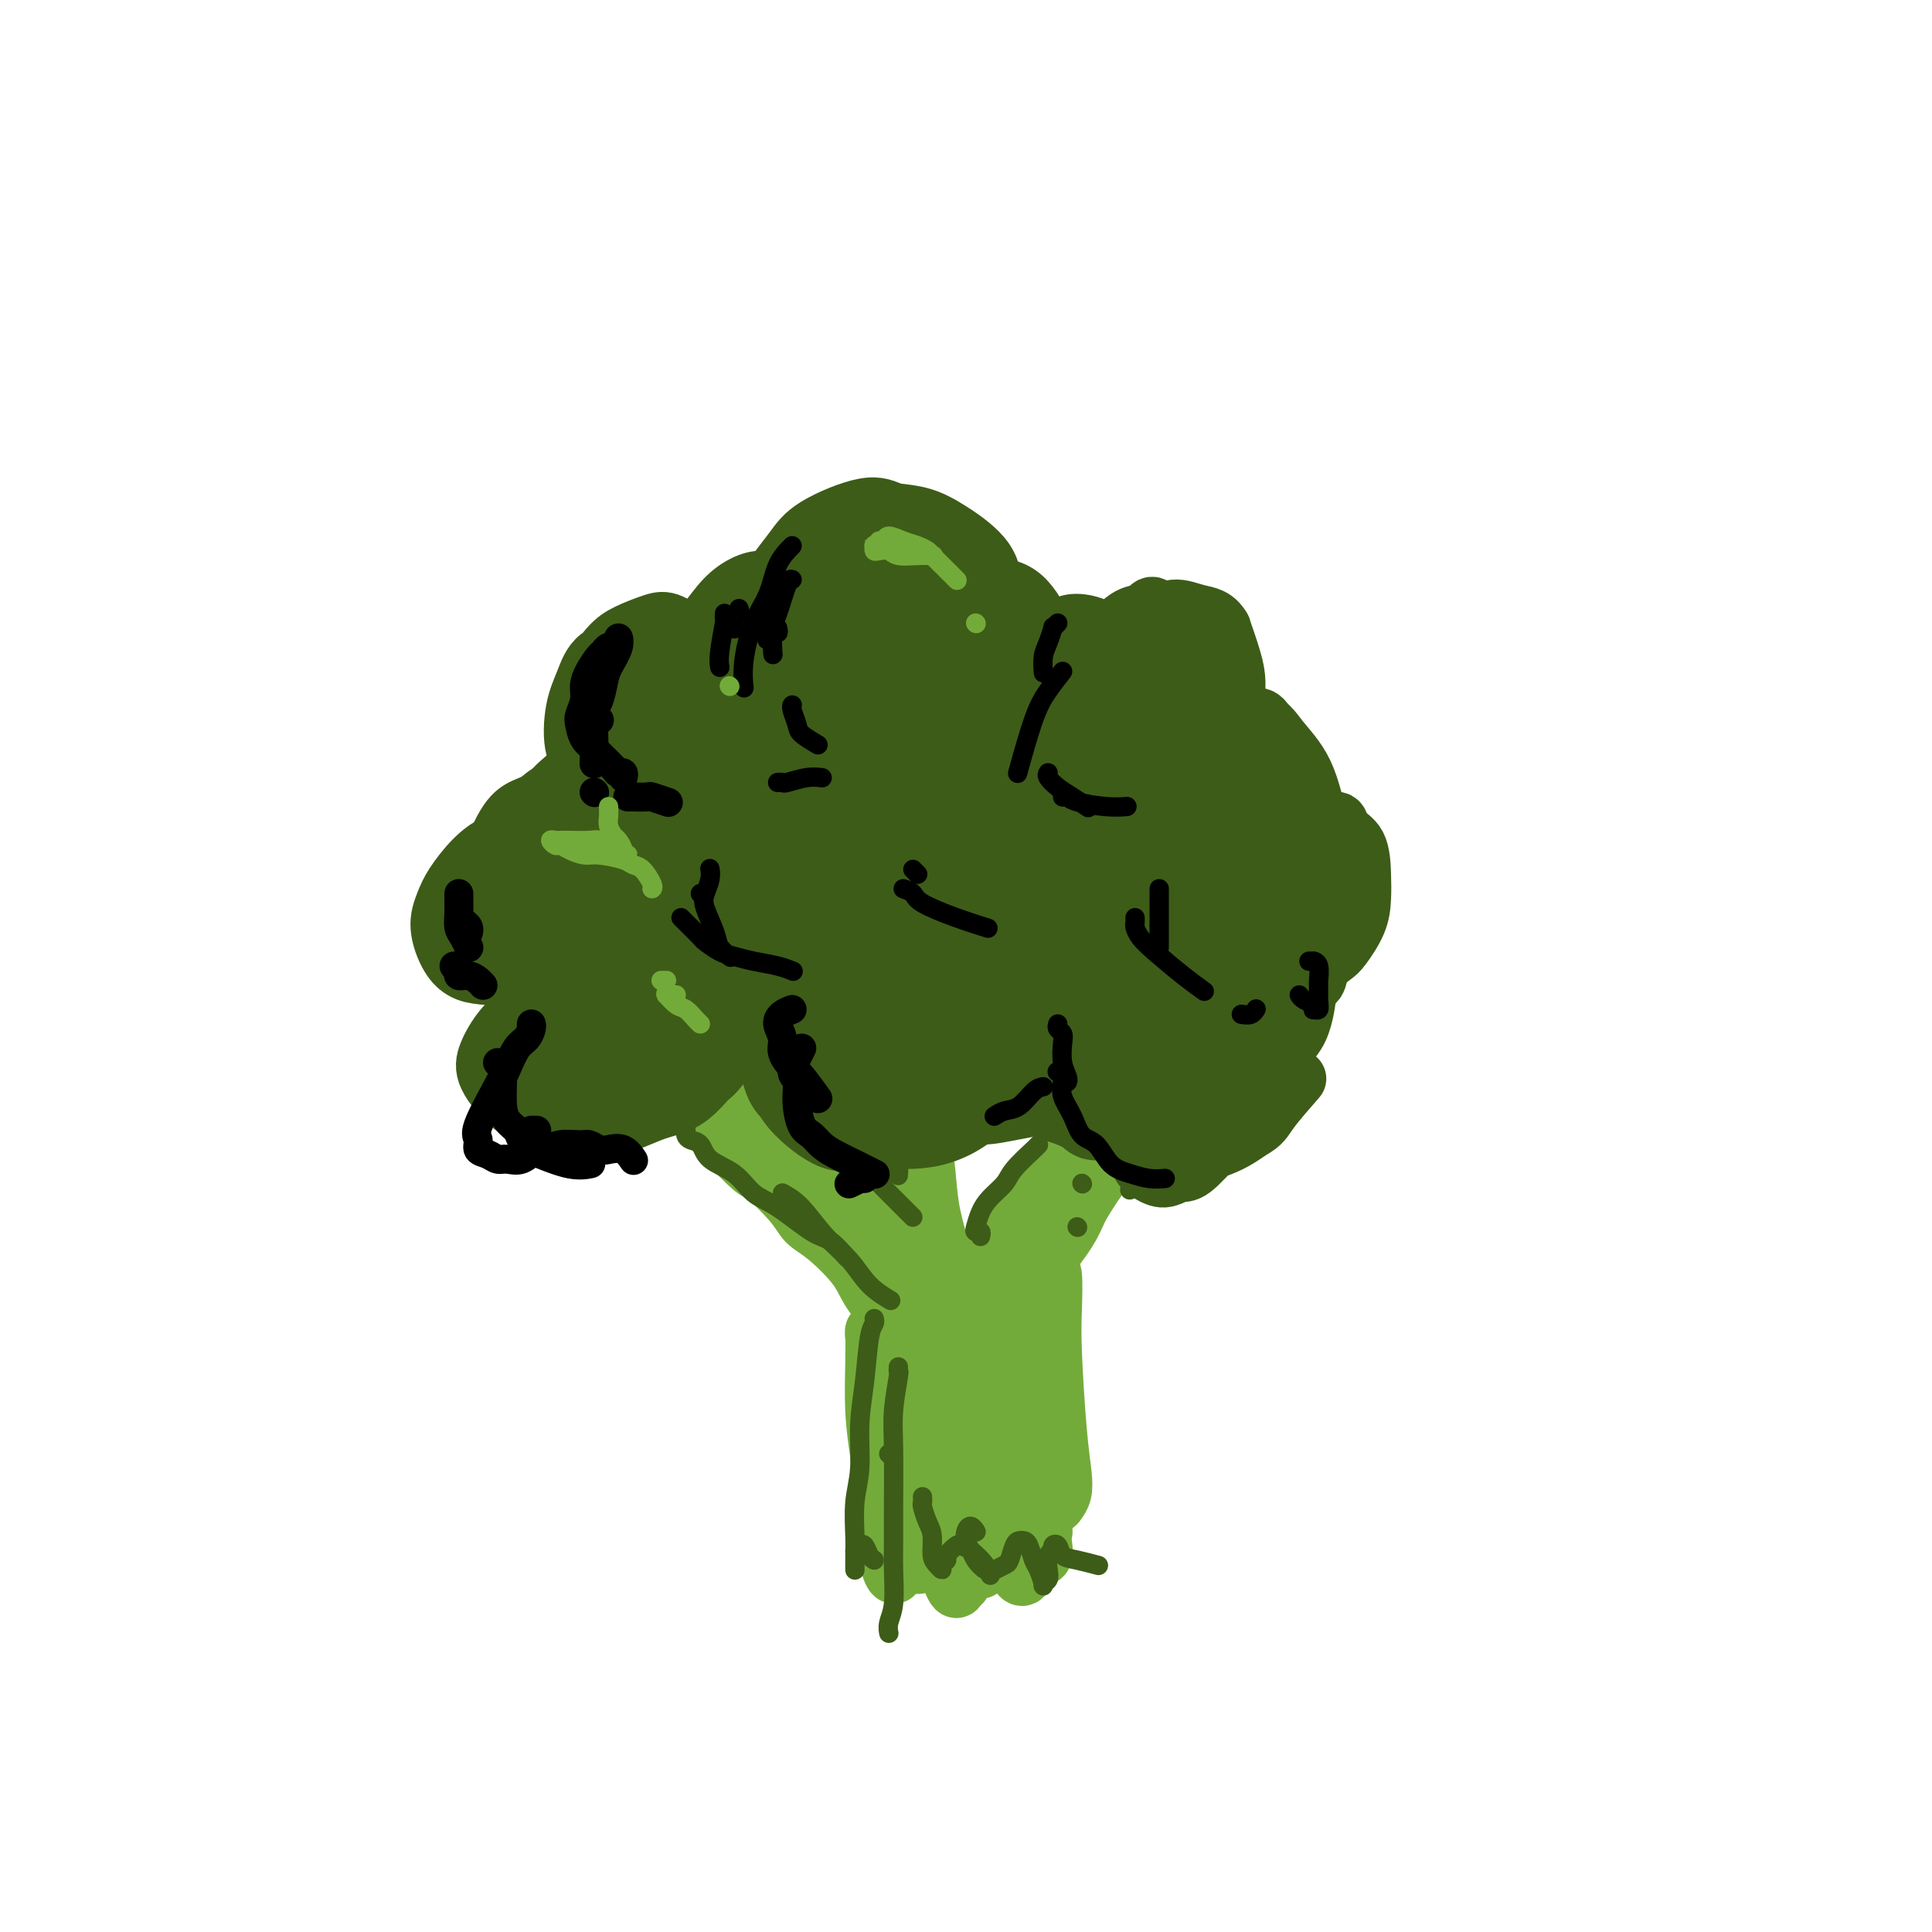 <svg viewBox='0 0 400 400' version='1.1' xmlns='http://www.w3.org/2000/svg' xmlns:xlink='http://www.w3.org/1999/xlink'><g fill='none' stroke='rgb(115,171,58)' stroke-width='12' stroke-linecap='round' stroke-linejoin='round'><path d='M185,266c0.469,0.777 0.939,1.554 1,2c0.061,0.446 -0.285,0.561 0,3c0.285,2.439 1.201,7.200 2,12c0.799,4.800 1.482,9.637 2,15c0.518,5.363 0.870,11.252 1,15c0.130,3.748 0.037,5.357 0,6c-0.037,0.643 -0.019,0.322 0,0'/><path d='M188,262c-0.022,0.799 -0.045,1.598 0,3c0.045,1.402 0.156,3.407 1,10c0.844,6.593 2.419,17.775 3,24c0.581,6.225 0.166,7.493 0,8c-0.166,0.507 -0.083,0.254 0,0'/><path d='M189,264c-0.090,-0.411 -0.180,-0.822 0,-1c0.180,-0.178 0.629,-0.122 1,0c0.371,0.122 0.665,0.311 1,1c0.335,0.689 0.710,1.879 1,4c0.290,2.121 0.494,5.173 1,9c0.506,3.827 1.315,8.429 2,13c0.685,4.571 1.248,9.110 2,15c0.752,5.890 1.695,13.132 2,17c0.305,3.868 -0.026,4.364 0,5c0.026,0.636 0.410,1.414 0,0c-0.410,-1.414 -1.613,-5.019 -2,-8c-0.387,-2.981 0.043,-5.337 0,-8c-0.043,-2.663 -0.559,-5.634 -1,-11c-0.441,-5.366 -0.809,-13.128 -1,-19c-0.191,-5.872 -0.207,-9.854 0,-12c0.207,-2.146 0.637,-2.457 1,-3c0.363,-0.543 0.660,-1.320 1,1c0.340,2.320 0.722,7.737 1,12c0.278,4.263 0.453,7.373 1,11c0.547,3.627 1.468,7.772 2,13c0.532,5.228 0.675,11.539 1,15c0.325,3.461 0.830,4.072 1,5c0.170,0.928 0.004,2.174 0,2c-0.004,-0.174 0.156,-1.768 0,-4c-0.156,-2.232 -0.626,-5.101 -1,-8c-0.374,-2.899 -0.651,-5.829 -1,-12c-0.349,-6.171 -0.770,-15.582 -1,-21c-0.230,-5.418 -0.268,-6.844 0,-8c0.268,-1.156 0.841,-2.042 1,-1c0.159,1.042 -0.098,4.012 0,7c0.098,2.988 0.549,5.994 1,9'/><path d='M202,287c0.492,4.421 0.720,7.974 1,11c0.280,3.026 0.610,5.524 1,8c0.390,2.476 0.840,4.929 1,7c0.160,2.071 0.032,3.761 0,4c-0.032,0.239 0.033,-0.971 0,-3c-0.033,-2.029 -0.163,-4.876 0,-8c0.163,-3.124 0.621,-6.526 1,-12c0.379,-5.474 0.679,-13.019 1,-17c0.321,-3.981 0.662,-4.399 1,-5c0.338,-0.601 0.672,-1.386 1,-1c0.328,0.386 0.651,1.943 1,4c0.349,2.057 0.724,4.616 1,7c0.276,2.384 0.452,4.594 1,9c0.548,4.406 1.469,11.008 2,15c0.531,3.992 0.673,5.375 1,7c0.327,1.625 0.838,3.491 1,4c0.162,0.509 -0.024,-0.340 0,-2c0.024,-1.660 0.258,-4.132 0,-7c-0.258,-2.868 -1.008,-6.133 -1,-10c0.008,-3.867 0.773,-8.336 1,-13c0.227,-4.664 -0.083,-9.525 0,-13c0.083,-3.475 0.561,-5.566 1,-7c0.439,-1.434 0.839,-2.211 1,-1c0.161,1.211 0.082,4.411 0,7c-0.082,2.589 -0.169,4.567 0,9c0.169,4.433 0.593,11.321 1,16c0.407,4.679 0.797,7.149 1,9c0.203,1.851 0.219,3.084 0,4c-0.219,0.916 -0.674,1.516 -1,2c-0.326,0.484 -0.522,0.853 -1,0c-0.478,-0.853 -1.239,-2.926 -2,-5'/><path d='M216,306c-1.132,-2.819 -2.962,-7.368 -4,-10c-1.038,-2.632 -1.285,-3.347 -2,-4c-0.715,-0.653 -1.897,-1.244 -3,1c-1.103,2.244 -2.126,7.323 -3,11c-0.874,3.677 -1.600,5.951 -2,8c-0.400,2.049 -0.476,3.874 -1,6c-0.524,2.126 -1.496,4.553 -2,6c-0.504,1.447 -0.538,1.914 -1,2c-0.462,0.086 -1.350,-0.211 -2,-1c-0.650,-0.789 -1.060,-2.072 -2,-5c-0.940,-2.928 -2.409,-7.502 -3,-11c-0.591,-3.498 -0.303,-5.920 -1,-10c-0.697,-4.080 -2.380,-9.818 -3,-13c-0.620,-3.182 -0.177,-3.807 0,-4c0.177,-0.193 0.090,0.047 0,1c-0.090,0.953 -0.182,2.618 0,5c0.182,2.382 0.639,5.481 1,8c0.361,2.519 0.627,4.457 1,8c0.373,3.543 0.855,8.690 1,12c0.145,3.310 -0.045,4.785 0,6c0.045,1.215 0.324,2.172 0,2c-0.324,-0.172 -1.252,-1.472 -2,-3c-0.748,-1.528 -1.314,-3.284 -2,-6c-0.686,-2.716 -1.490,-6.392 -2,-10c-0.510,-3.608 -0.725,-7.148 -1,-11c-0.275,-3.852 -0.610,-8.014 -1,-11c-0.390,-2.986 -0.834,-4.795 -1,-6c-0.166,-1.205 -0.055,-1.808 0,-1c0.055,0.808 0.053,3.025 0,6c-0.053,2.975 -0.158,6.707 0,10c0.158,3.293 0.579,6.146 1,9'/><path d='M182,301c0.623,7.025 1.680,12.589 2,16c0.320,3.411 -0.096,4.669 0,6c0.096,1.331 0.704,2.734 1,3c0.296,0.266 0.279,-0.607 0,-1c-0.279,-0.393 -0.820,-0.307 -1,-3c-0.180,-2.693 -0.000,-8.166 0,-12c0.000,-3.834 -0.180,-6.029 0,-8c0.180,-1.971 0.719,-3.716 1,-5c0.281,-1.284 0.305,-2.105 1,-1c0.695,1.105 2.060,4.138 3,7c0.940,2.862 1.455,5.553 2,8c0.545,2.447 1.121,4.651 2,7c0.879,2.349 2.062,4.844 3,7c0.938,2.156 1.631,3.972 2,4c0.369,0.028 0.413,-1.733 1,-4c0.587,-2.267 1.716,-5.039 2,-8c0.284,-2.961 -0.276,-6.110 0,-10c0.276,-3.890 1.387,-8.522 2,-11c0.613,-2.478 0.727,-2.802 1,-3c0.273,-0.198 0.703,-0.269 1,1c0.297,1.269 0.460,3.878 1,6c0.540,2.122 1.455,3.759 2,6c0.545,2.241 0.719,5.088 1,8c0.281,2.912 0.667,5.890 1,8c0.333,2.110 0.611,3.352 1,4c0.389,0.648 0.889,0.701 1,0c0.111,-0.701 -0.166,-2.157 0,-4c0.166,-1.843 0.775,-4.073 1,-7c0.225,-2.927 0.064,-6.551 0,-9c-0.064,-2.449 -0.032,-3.725 0,-5'/><path d='M213,301c0.532,-3.995 0.861,-1.481 1,0c0.139,1.481 0.089,1.931 0,4c-0.089,2.069 -0.216,5.758 0,8c0.216,2.242 0.776,3.038 1,4c0.224,0.962 0.113,2.089 0,3c-0.113,0.911 -0.226,1.605 0,2c0.226,0.395 0.792,0.491 1,0c0.208,-0.491 0.060,-1.569 0,-2c-0.060,-0.431 -0.030,-0.216 0,0'/><path d='M191,279c0.125,-0.248 0.251,-0.496 0,-1c-0.251,-0.504 -0.878,-1.264 -1,-2c-0.122,-0.736 0.263,-1.447 0,-4c-0.263,-2.553 -1.173,-6.946 -2,-10c-0.827,-3.054 -1.569,-4.768 -2,-7c-0.431,-2.232 -0.550,-4.980 -1,-7c-0.450,-2.020 -1.231,-3.310 -2,-5c-0.769,-1.690 -1.528,-3.778 -2,-5c-0.472,-1.222 -0.659,-1.579 -1,-2c-0.341,-0.421 -0.835,-0.908 -1,-1c-0.165,-0.092 0.000,0.211 0,1c-0.000,0.789 -0.165,2.066 0,4c0.165,1.934 0.660,4.527 1,7c0.340,2.473 0.525,4.827 1,7c0.475,2.173 1.241,4.166 2,6c0.759,1.834 1.511,3.508 2,5c0.489,1.492 0.716,2.802 1,4c0.284,1.198 0.624,2.283 1,3c0.376,0.717 0.788,1.067 1,1c0.212,-0.067 0.223,-0.550 0,-1c-0.223,-0.450 -0.679,-0.865 -1,-2c-0.321,-1.135 -0.506,-2.989 -1,-5c-0.494,-2.011 -1.298,-4.178 -2,-6c-0.702,-1.822 -1.301,-3.298 -2,-5c-0.699,-1.702 -1.497,-3.632 -2,-5c-0.503,-1.368 -0.712,-2.176 -1,-3c-0.288,-0.824 -0.654,-1.664 -1,-2c-0.346,-0.336 -0.673,-0.168 -1,0'/><path d='M177,244c-1.534,-4.211 -0.368,-0.739 0,1c0.368,1.739 -0.064,1.746 0,3c0.064,1.254 0.622,3.755 1,6c0.378,2.245 0.577,4.234 1,6c0.423,1.766 1.070,3.310 2,5c0.930,1.690 2.144,3.525 3,5c0.856,1.475 1.356,2.589 2,4c0.644,1.411 1.433,3.118 2,4c0.567,0.882 0.911,0.940 1,1c0.089,0.060 -0.077,0.123 0,0c0.077,-0.123 0.398,-0.432 0,-1c-0.398,-0.568 -1.514,-1.394 -2,-3c-0.486,-1.606 -0.343,-3.990 -1,-6c-0.657,-2.010 -2.116,-3.645 -3,-5c-0.884,-1.355 -1.193,-2.430 -2,-4c-0.807,-1.570 -2.110,-3.635 -3,-5c-0.890,-1.365 -1.366,-2.030 -2,-3c-0.634,-0.970 -1.425,-2.244 -3,-4c-1.575,-1.756 -3.934,-3.993 -5,-5c-1.066,-1.007 -0.839,-0.783 -2,-2c-1.161,-1.217 -3.711,-3.874 -5,-5c-1.289,-1.126 -1.316,-0.720 -2,-1c-0.684,-0.280 -2.023,-1.246 -3,-2c-0.977,-0.754 -1.592,-1.297 -2,-2c-0.408,-0.703 -0.611,-1.565 -1,-2c-0.389,-0.435 -0.965,-0.442 -2,-1c-1.035,-0.558 -2.529,-1.666 -3,-2c-0.471,-0.334 0.080,0.106 0,0c-0.080,-0.106 -0.791,-0.759 -1,-1c-0.209,-0.241 0.083,-0.069 0,0c-0.083,0.069 -0.542,0.034 -1,0'/><path d='M146,225c-4.046,-3.424 -0.660,-0.483 1,1c1.660,1.483 1.596,1.507 2,2c0.404,0.493 1.278,1.456 2,2c0.722,0.544 1.292,0.670 2,1c0.708,0.330 1.554,0.864 3,2c1.446,1.136 3.492,2.873 5,4c1.508,1.127 2.478,1.643 4,3c1.522,1.357 3.596,3.556 5,5c1.404,1.444 2.138,2.134 3,3c0.862,0.866 1.851,1.906 3,3c1.149,1.094 2.458,2.240 3,3c0.542,0.760 0.316,1.135 1,2c0.684,0.865 2.277,2.221 3,3c0.723,0.779 0.575,0.982 1,2c0.425,1.018 1.421,2.851 2,4c0.579,1.149 0.741,1.615 1,2c0.259,0.385 0.616,0.688 1,1c0.384,0.312 0.794,0.632 1,1c0.206,0.368 0.208,0.785 0,1c-0.208,0.215 -0.626,0.227 -1,0c-0.374,-0.227 -0.703,-0.693 -1,-1c-0.297,-0.307 -0.561,-0.456 -1,-1c-0.439,-0.544 -1.053,-1.483 -2,-3c-0.947,-1.517 -2.225,-3.613 -3,-5c-0.775,-1.387 -1.045,-2.066 -2,-3c-0.955,-0.934 -2.595,-2.123 -4,-4c-1.405,-1.877 -2.575,-4.442 -4,-6c-1.425,-1.558 -3.104,-2.108 -4,-3c-0.896,-0.892 -1.011,-2.125 -2,-3c-0.989,-0.875 -2.854,-1.393 -4,-2c-1.146,-0.607 -1.573,-1.304 -2,-2'/><path d='M159,237c-5.026,-4.864 -3.093,-1.525 -3,-1c0.093,0.525 -1.656,-1.764 -3,-3c-1.344,-1.236 -2.283,-1.417 -3,-2c-0.717,-0.583 -1.213,-1.567 -2,-2c-0.787,-0.433 -1.865,-0.316 -3,-1c-1.135,-0.684 -2.329,-2.169 -3,-3c-0.671,-0.831 -0.821,-1.009 -1,-1c-0.179,0.009 -0.388,0.203 -1,0c-0.612,-0.203 -1.626,-0.803 -2,-1c-0.374,-0.197 -0.109,0.010 0,0c0.109,-0.010 0.062,-0.236 0,0c-0.062,0.236 -0.140,0.934 0,1c0.140,0.066 0.498,-0.499 1,0c0.502,0.499 1.148,2.062 2,3c0.852,0.938 1.911,1.251 3,2c1.089,0.749 2.207,1.932 3,3c0.793,1.068 1.261,2.019 3,4c1.739,1.981 4.749,4.992 6,6c1.251,1.008 0.744,0.012 2,1c1.256,0.988 4.275,3.961 6,6c1.725,2.039 2.157,3.144 3,4c0.843,0.856 2.099,1.463 4,3c1.901,1.537 4.448,4.004 6,6c1.552,1.996 2.108,3.522 3,5c0.892,1.478 2.119,2.910 3,4c0.881,1.090 1.417,1.840 2,3c0.583,1.160 1.214,2.731 2,4c0.786,1.269 1.726,2.237 2,3c0.274,0.763 -0.119,1.321 0,2c0.119,0.679 0.748,1.480 1,2c0.252,0.520 0.126,0.760 0,1'/><path d='M190,286c2.244,3.733 1.356,1.067 1,0c-0.356,-1.067 -0.178,-0.533 0,0'/><path d='M195,266c-0.004,-0.329 -0.008,-0.659 0,-1c0.008,-0.341 0.027,-0.694 0,-1c-0.027,-0.306 -0.101,-0.565 0,-1c0.101,-0.435 0.377,-1.044 0,-3c-0.377,-1.956 -1.407,-5.258 -2,-8c-0.593,-2.742 -0.750,-4.925 -1,-7c-0.250,-2.075 -0.592,-4.042 -1,-6c-0.408,-1.958 -0.883,-3.906 -1,-6c-0.117,-2.094 0.123,-4.335 0,-7c-0.123,-2.665 -0.607,-5.753 -1,-8c-0.393,-2.247 -0.693,-3.653 -1,-5c-0.307,-1.347 -0.622,-2.635 -1,-4c-0.378,-1.365 -0.820,-2.807 -1,-4c-0.180,-1.193 -0.097,-2.136 0,-3c0.097,-0.864 0.207,-1.647 0,-2c-0.207,-0.353 -0.731,-0.274 -1,0c-0.269,0.274 -0.282,0.743 0,2c0.282,1.257 0.859,3.304 1,5c0.141,1.696 -0.156,3.043 0,5c0.156,1.957 0.763,4.524 1,7c0.237,2.476 0.105,4.860 0,8c-0.105,3.140 -0.182,7.036 0,10c0.182,2.964 0.622,4.996 1,7c0.378,2.004 0.694,3.979 1,6c0.306,2.021 0.603,4.089 1,6c0.397,1.911 0.894,3.664 1,6c0.106,2.336 -0.178,5.255 0,7c0.178,1.745 0.817,2.316 1,3c0.183,0.684 -0.091,1.481 0,2c0.091,0.519 0.545,0.759 1,1'/><path d='M193,275c1.083,11.333 0.291,3.164 0,0c-0.291,-3.164 -0.082,-1.323 0,-1c0.082,0.323 0.037,-0.871 0,-2c-0.037,-1.129 -0.066,-2.194 0,-3c0.066,-0.806 0.227,-1.355 0,-4c-0.227,-2.645 -0.841,-7.386 -1,-11c-0.159,-3.614 0.136,-6.100 0,-9c-0.136,-2.900 -0.702,-6.212 -1,-9c-0.298,-2.788 -0.329,-5.051 0,-8c0.329,-2.949 1.016,-6.586 1,-9c-0.016,-2.414 -0.736,-3.607 -1,-5c-0.264,-1.393 -0.072,-2.986 0,-4c0.072,-1.014 0.023,-1.449 0,-2c-0.023,-0.551 -0.020,-1.220 0,-2c0.020,-0.780 0.057,-1.673 0,-1c-0.057,0.673 -0.208,2.912 0,4c0.208,1.088 0.774,1.025 1,1c0.226,-0.025 0.113,-0.013 0,0'/><path d='M204,281c0.335,-0.281 0.671,-0.562 1,-1c0.329,-0.438 0.652,-1.033 1,-2c0.348,-0.967 0.722,-2.305 1,-3c0.278,-0.695 0.461,-0.746 1,-2c0.539,-1.254 1.434,-3.709 2,-6c0.566,-2.291 0.804,-4.417 2,-8c1.196,-3.583 3.351,-8.622 5,-12c1.649,-3.378 2.792,-5.095 4,-7c1.208,-1.905 2.479,-3.999 4,-6c1.521,-2.001 3.290,-3.908 5,-6c1.710,-2.092 3.362,-4.368 5,-6c1.638,-1.632 3.263,-2.618 5,-4c1.737,-1.382 3.588,-3.159 5,-4c1.412,-0.841 2.387,-0.747 3,-1c0.613,-0.253 0.864,-0.851 1,-1c0.136,-0.149 0.157,0.153 0,1c-0.157,0.847 -0.492,2.238 -1,3c-0.508,0.762 -1.188,0.895 -2,2c-0.812,1.105 -1.754,3.182 -3,5c-1.246,1.818 -2.796,3.375 -4,5c-1.204,1.625 -2.063,3.316 -4,6c-1.937,2.684 -4.952,6.360 -7,9c-2.048,2.640 -3.129,4.244 -4,6c-0.871,1.756 -1.533,3.666 -3,6c-1.467,2.334 -3.738,5.094 -5,7c-1.262,1.906 -1.515,2.958 -2,4c-0.485,1.042 -1.202,2.073 -2,3c-0.798,0.927 -1.676,1.750 -2,2c-0.324,0.250 -0.092,-0.071 0,0c0.092,0.071 0.046,0.536 0,1'/><path d='M210,272c-5.737,8.504 -1.078,0.265 1,-3c2.078,-3.265 1.577,-1.557 2,-2c0.423,-0.443 1.770,-3.036 3,-5c1.230,-1.964 2.341,-3.298 4,-6c1.659,-2.702 3.865,-6.772 6,-10c2.135,-3.228 4.197,-5.613 6,-8c1.803,-2.387 3.345,-4.775 5,-7c1.655,-2.225 3.421,-4.287 5,-6c1.579,-1.713 2.969,-3.076 5,-5c2.031,-1.924 4.703,-4.407 6,-6c1.297,-1.593 1.217,-2.295 2,-3c0.783,-0.705 2.427,-1.413 3,-2c0.573,-0.587 0.076,-1.054 0,-1c-0.076,0.054 0.269,0.629 0,1c-0.269,0.371 -1.153,0.537 -2,1c-0.847,0.463 -1.656,1.223 -3,2c-1.344,0.777 -3.223,1.572 -5,3c-1.777,1.428 -3.453,3.489 -5,5c-1.547,1.511 -2.966,2.471 -5,4c-2.034,1.529 -4.685,3.628 -6,5c-1.315,1.372 -1.296,2.016 -3,4c-1.704,1.984 -5.132,5.308 -8,9c-2.868,3.692 -5.175,7.752 -7,10c-1.825,2.248 -3.167,2.683 -4,4c-0.833,1.317 -1.156,3.517 -2,5c-0.844,1.483 -2.208,2.250 -3,3c-0.792,0.750 -1.010,1.483 -1,2c0.010,0.517 0.250,0.819 0,1c-0.250,0.181 -0.990,0.241 -1,0c-0.010,-0.241 0.712,-0.783 1,-1c0.288,-0.217 0.144,-0.108 0,0'/><path d='M204,266c-3.966,4.774 0.119,-1.791 2,-5c1.881,-3.209 1.557,-3.063 2,-4c0.443,-0.937 1.653,-2.958 3,-5c1.347,-2.042 2.829,-4.107 4,-6c1.171,-1.893 2.029,-3.616 3,-5c0.971,-1.384 2.055,-2.428 3,-3c0.945,-0.572 1.753,-0.671 2,-1c0.247,-0.329 -0.065,-0.887 0,-1c0.065,-0.113 0.507,0.219 0,1c-0.507,0.781 -1.963,2.010 -3,3c-1.037,0.990 -1.655,1.740 -3,3c-1.345,1.260 -3.419,3.028 -5,5c-1.581,1.972 -2.671,4.147 -4,6c-1.329,1.853 -2.896,3.383 -4,5c-1.104,1.617 -1.744,3.319 -2,4c-0.256,0.681 -0.128,0.340 0,0'/></g>
<g fill='none' stroke='rgb(61,92,24)' stroke-width='4' stroke-linecap='round' stroke-linejoin='round'><path d='M142,234c0.016,-0.086 0.032,-0.171 0,0c-0.032,0.171 -0.112,0.600 0,1c0.112,0.400 0.416,0.772 1,1c0.584,0.228 1.447,0.313 2,1c0.553,0.687 0.794,1.977 2,3c1.206,1.023 3.375,1.777 5,3c1.625,1.223 2.706,2.913 4,4c1.294,1.087 2.803,1.570 5,3c2.197,1.430 5.084,3.806 7,5c1.916,1.194 2.862,1.206 4,2c1.138,0.794 2.468,2.370 3,3c0.532,0.630 0.266,0.315 0,0'/><path d='M162,247c1.252,0.706 2.504,1.412 4,3c1.496,1.588 3.235,4.058 5,6c1.765,1.942 3.556,3.356 5,5c1.444,1.644 2.543,3.520 4,5c1.457,1.480 3.274,2.566 4,3c0.726,0.434 0.363,0.217 0,0'/><path d='M179,223c-0.135,-0.044 -0.271,-0.088 0,0c0.271,0.088 0.948,0.308 1,1c0.052,0.692 -0.522,1.856 0,4c0.522,2.144 2.141,5.270 3,8c0.859,2.730 0.960,5.066 1,6c0.040,0.934 0.020,0.467 0,0'/><path d='M183,213c-0.091,1.131 -0.182,2.262 0,4c0.182,1.738 0.637,4.085 1,6c0.363,1.915 0.633,3.400 1,6c0.367,2.600 0.829,6.315 1,9c0.171,2.685 0.049,4.338 0,5c-0.049,0.662 -0.024,0.331 0,0'/><path d='M174,237c0.034,0.106 0.068,0.213 0,0c-0.068,-0.213 -0.239,-0.745 0,-1c0.239,-0.255 0.890,-0.234 1,0c0.110,0.234 -0.319,0.681 0,1c0.319,0.319 1.385,0.509 2,1c0.615,0.491 0.780,1.282 1,2c0.220,0.718 0.497,1.362 1,2c0.503,0.638 1.234,1.270 2,2c0.766,0.730 1.567,1.557 2,2c0.433,0.443 0.498,0.501 1,1c0.502,0.499 1.441,1.440 2,2c0.559,0.560 0.737,0.738 1,1c0.263,0.262 0.609,0.609 1,1c0.391,0.391 0.826,0.826 1,1c0.174,0.174 0.087,0.087 0,0'/><path d='M203,256c0.108,-0.434 0.216,-0.867 0,-1c-0.216,-0.133 -0.755,0.036 -1,0c-0.245,-0.036 -0.195,-0.276 0,-1c0.195,-0.724 0.536,-1.931 1,-3c0.464,-1.069 1.053,-1.999 2,-3c0.947,-1.001 2.254,-2.072 3,-3c0.746,-0.928 0.932,-1.713 2,-3c1.068,-1.287 3.018,-3.077 4,-4c0.982,-0.923 0.995,-0.978 1,-1c0.005,-0.022 0.003,-0.011 0,0'/><path d='M224,245c0.000,0.000 0.100,0.100 0.1,0.1'/><path d='M233,235c0.049,-0.047 0.097,-0.093 1,-1c0.903,-0.907 2.659,-2.674 4,-4c1.341,-1.326 2.267,-2.211 3,-3c0.733,-0.789 1.274,-1.482 2,-2c0.726,-0.518 1.636,-0.862 2,-1c0.364,-0.138 0.182,-0.069 0,0'/><path d='M223,254c0.000,0.000 0.100,0.100 0.1,0.1'/><path d='M236,241c0.083,0.399 0.167,0.798 0,1c-0.167,0.202 -0.583,0.208 -1,1c-0.417,0.792 -0.833,2.369 -1,3c-0.167,0.631 -0.083,0.315 0,0'/><path d='M184,301c0.000,0.000 0.100,0.100 0.1,0.1'/><path d='M186,283c-0.030,0.480 -0.061,0.959 0,1c0.061,0.041 0.212,-0.357 0,1c-0.212,1.357 -0.789,4.467 -1,7c-0.211,2.533 -0.055,4.488 0,8c0.055,3.512 0.011,8.583 0,12c-0.011,3.417 0.011,5.182 0,7c-0.011,1.818 -0.055,3.689 0,6c0.055,2.311 0.211,5.063 0,7c-0.211,1.937 -0.788,3.060 -1,4c-0.212,0.940 -0.061,1.697 0,2c0.061,0.303 0.030,0.151 0,0'/><path d='M181,273c0.092,0.299 0.183,0.599 0,1c-0.183,0.401 -0.641,0.905 -1,3c-0.359,2.095 -0.618,5.782 -1,9c-0.382,3.218 -0.887,5.966 -1,9c-0.113,3.034 0.166,6.352 0,9c-0.166,2.648 -0.776,4.625 -1,7c-0.224,2.375 -0.060,5.147 0,7c0.060,1.853 0.016,2.785 0,4c-0.016,1.215 -0.004,2.712 0,3c0.004,0.288 0.001,-0.632 0,-1c-0.001,-0.368 -0.001,-0.184 0,0'/><path d='M177,321c0.332,-0.370 0.663,-0.740 1,-1c0.337,-0.260 0.678,-0.410 1,0c0.322,0.410 0.625,1.380 1,2c0.375,0.620 0.821,0.892 1,1c0.179,0.108 0.089,0.054 0,0'/><path d='M191,310c-0.006,-0.103 -0.012,-0.206 0,0c0.012,0.206 0.041,0.720 0,1c-0.041,0.280 -0.152,0.326 0,1c0.152,0.674 0.567,1.975 1,3c0.433,1.025 0.886,1.774 1,3c0.114,1.226 -0.109,2.928 0,4c0.109,1.072 0.549,1.515 1,2c0.451,0.485 0.912,1.012 1,1c0.088,-0.012 -0.198,-0.564 0,-1c0.198,-0.436 0.881,-0.757 1,-1c0.119,-0.243 -0.326,-0.410 0,-1c0.326,-0.590 1.422,-1.604 2,-2c0.578,-0.396 0.638,-0.172 1,0c0.362,0.172 1.025,0.294 2,1c0.975,0.706 2.263,1.998 3,3c0.737,1.002 0.925,1.715 1,2c0.075,0.285 0.038,0.143 0,0'/><path d='M202,317c0.085,0.131 0.169,0.262 0,0c-0.169,-0.262 -0.593,-0.916 -1,-1c-0.407,-0.084 -0.797,0.401 -1,1c-0.203,0.599 -0.221,1.310 0,2c0.221,0.690 0.679,1.358 1,2c0.321,0.642 0.506,1.257 1,2c0.494,0.743 1.298,1.614 2,2c0.702,0.386 1.301,0.285 2,0c0.699,-0.285 1.497,-0.756 2,-1c0.503,-0.244 0.712,-0.260 1,-1c0.288,-0.740 0.655,-2.202 1,-3c0.345,-0.798 0.670,-0.931 1,-1c0.330,-0.069 0.667,-0.074 1,0c0.333,0.074 0.663,0.227 1,1c0.337,0.773 0.683,2.166 1,3c0.317,0.834 0.607,1.108 1,2c0.393,0.892 0.889,2.400 1,3c0.111,0.600 -0.162,0.291 0,0c0.162,-0.291 0.761,-0.565 1,-1c0.239,-0.435 0.120,-1.033 0,-2c-0.120,-0.967 -0.241,-2.305 0,-3c0.241,-0.695 0.842,-0.748 1,-1c0.158,-0.252 -0.129,-0.705 0,-1c0.129,-0.295 0.673,-0.433 1,0c0.327,0.433 0.438,1.436 1,2c0.562,0.564 1.574,0.690 3,1c1.426,0.310 3.264,0.803 4,1c0.736,0.197 0.368,0.099 0,0'/></g>
<g fill='none' stroke='rgb(61,92,24)' stroke-width='12' stroke-linecap='round' stroke-linejoin='round'><path d='M131,197c-0.323,0.415 -0.647,0.831 -1,1c-0.353,0.169 -0.736,0.092 -1,1c-0.264,0.908 -0.408,2.800 -1,4c-0.592,1.200 -1.632,1.708 -2,3c-0.368,1.292 -0.064,3.366 0,5c0.064,1.634 -0.111,2.826 0,4c0.111,1.174 0.509,2.331 1,3c0.491,0.669 1.077,0.852 2,1c0.923,0.148 2.185,0.263 3,0c0.815,-0.263 1.185,-0.903 2,-2c0.815,-1.097 2.076,-2.650 3,-4c0.924,-1.350 1.510,-2.496 2,-4c0.490,-1.504 0.883,-3.366 1,-5c0.117,-1.634 -0.041,-3.039 0,-4c0.041,-0.961 0.281,-1.478 0,-2c-0.281,-0.522 -1.084,-1.050 -2,-1c-0.916,0.050 -1.944,0.677 -3,1c-1.056,0.323 -2.141,0.343 -3,1c-0.859,0.657 -1.493,1.951 -3,4c-1.507,2.049 -3.887,4.854 -5,7c-1.113,2.146 -0.957,3.633 -1,5c-0.043,1.367 -0.283,2.613 0,4c0.283,1.387 1.089,2.913 2,4c0.911,1.087 1.926,1.733 3,2c1.074,0.267 2.205,0.154 4,0c1.795,-0.154 4.252,-0.349 6,-1c1.748,-0.651 2.785,-1.757 4,-3c1.215,-1.243 2.607,-2.621 4,-4'/><path d='M146,217c1.861,-2.039 2.514,-3.635 3,-5c0.486,-1.365 0.804,-2.497 1,-4c0.196,-1.503 0.269,-3.375 0,-5c-0.269,-1.625 -0.878,-3.002 -2,-4c-1.122,-0.998 -2.755,-1.615 -4,-2c-1.245,-0.385 -2.103,-0.536 -4,0c-1.897,0.536 -4.834,1.759 -7,3c-2.166,1.241 -3.560,2.501 -5,4c-1.440,1.499 -2.926,3.238 -4,6c-1.074,2.762 -1.735,6.548 -2,9c-0.265,2.452 -0.135,3.570 0,5c0.135,1.430 0.276,3.171 1,4c0.724,0.829 2.032,0.747 3,1c0.968,0.253 1.598,0.840 3,1c1.402,0.160 3.577,-0.108 6,-1c2.423,-0.892 5.096,-2.406 7,-4c1.904,-1.594 3.040,-3.266 4,-5c0.960,-1.734 1.743,-3.531 2,-5c0.257,-1.469 -0.012,-2.611 -1,-5c-0.988,-2.389 -2.696,-6.027 -4,-8c-1.304,-1.973 -2.203,-2.282 -4,-3c-1.797,-0.718 -4.490,-1.845 -7,-2c-2.510,-0.155 -4.837,0.664 -7,1c-2.163,0.336 -4.163,0.191 -7,2c-2.837,1.809 -6.511,5.573 -9,8c-2.489,2.427 -3.792,3.519 -5,5c-1.208,1.481 -2.321,3.353 -3,5c-0.679,1.647 -0.924,3.070 0,5c0.924,1.930 3.018,4.366 5,6c1.982,1.634 3.852,2.467 6,3c2.148,0.533 4.574,0.767 7,1'/><path d='M119,233c3.651,0.782 6.278,0.737 9,0c2.722,-0.737 5.540,-2.166 8,-3c2.460,-0.834 4.561,-1.072 7,-3c2.439,-1.928 5.217,-5.544 7,-8c1.783,-2.456 2.570,-3.751 3,-5c0.430,-1.249 0.501,-2.451 0,-5c-0.501,-2.549 -1.575,-6.444 -3,-9c-1.425,-2.556 -3.203,-3.774 -5,-5c-1.797,-1.226 -3.613,-2.461 -6,-3c-2.387,-0.539 -5.343,-0.382 -8,0c-2.657,0.382 -5.014,0.990 -7,2c-1.986,1.010 -3.600,2.421 -6,5c-2.400,2.579 -5.586,6.326 -7,9c-1.414,2.674 -1.055,4.276 -1,6c0.055,1.724 -0.193,3.572 1,6c1.193,2.428 3.827,5.436 6,7c2.173,1.564 3.885,1.683 6,2c2.115,0.317 4.633,0.830 7,1c2.367,0.170 4.581,-0.004 7,-1c2.419,-0.996 5.041,-2.814 7,-4c1.959,-1.186 3.253,-1.742 5,-4c1.747,-2.258 3.946,-6.220 5,-9c1.054,-2.780 0.963,-4.378 1,-6c0.037,-1.622 0.201,-3.266 -1,-6c-1.201,-2.734 -3.766,-6.557 -6,-9c-2.234,-2.443 -4.138,-3.507 -6,-4c-1.862,-0.493 -3.684,-0.414 -6,0c-2.316,0.414 -5.126,1.162 -7,2c-1.874,0.838 -2.812,1.764 -4,3c-1.188,1.236 -2.625,2.782 -4,5c-1.375,2.218 -2.687,5.109 -4,8'/><path d='M117,205c-1.948,4.352 -0.817,7.232 0,9c0.817,1.768 1.318,2.425 3,3c1.682,0.575 4.543,1.068 7,1c2.457,-0.068 4.511,-0.698 6,-2c1.489,-1.302 2.414,-3.277 4,-5c1.586,-1.723 3.832,-3.194 5,-5c1.168,-1.806 1.258,-3.946 2,-6c0.742,-2.054 2.136,-4.022 2,-7c-0.136,-2.978 -1.803,-6.967 -3,-10c-1.197,-3.033 -1.925,-5.112 -3,-7c-1.075,-1.888 -2.496,-3.586 -5,-4c-2.504,-0.414 -6.092,0.455 -9,1c-2.908,0.545 -5.135,0.767 -7,2c-1.865,1.233 -3.368,3.478 -5,5c-1.632,1.522 -3.392,2.320 -4,6c-0.608,3.680 -0.064,10.240 0,13c0.064,2.760 -0.352,1.720 0,2c0.352,0.280 1.473,1.882 3,3c1.527,1.118 3.459,1.754 5,2c1.541,0.246 2.690,0.103 5,-1c2.310,-1.103 5.783,-3.167 8,-5c2.217,-1.833 3.180,-3.435 4,-5c0.820,-1.565 1.497,-3.092 2,-5c0.503,-1.908 0.831,-4.195 1,-6c0.169,-1.805 0.178,-3.127 0,-5c-0.178,-1.873 -0.543,-4.298 -2,-6c-1.457,-1.702 -4.006,-2.680 -6,-3c-1.994,-0.320 -3.431,0.017 -5,1c-1.569,0.983 -3.269,2.611 -5,4c-1.731,1.389 -3.495,2.540 -5,5c-1.505,2.460 -2.753,6.230 -4,10'/><path d='M111,190c-0.749,2.721 -0.620,4.525 0,6c0.620,1.475 1.733,2.623 3,4c1.267,1.377 2.690,2.984 4,4c1.310,1.016 2.508,1.442 5,1c2.492,-0.442 6.280,-1.751 9,-3c2.720,-1.249 4.372,-2.438 6,-4c1.628,-1.562 3.230,-3.499 5,-5c1.770,-1.501 3.707,-2.568 5,-5c1.293,-2.432 1.941,-6.229 2,-9c0.059,-2.771 -0.471,-4.516 -1,-6c-0.529,-1.484 -1.058,-2.708 -2,-4c-0.942,-1.292 -2.299,-2.653 -4,-3c-1.701,-0.347 -3.748,0.320 -5,1c-1.252,0.680 -1.711,1.373 -3,3c-1.289,1.627 -3.408,4.190 -5,8c-1.592,3.810 -2.657,8.868 -3,11c-0.343,2.132 0.038,1.336 1,3c0.962,1.664 2.507,5.786 4,8c1.493,2.214 2.935,2.519 5,3c2.065,0.481 4.752,1.138 7,1c2.248,-0.138 4.056,-1.070 6,-2c1.944,-0.930 4.026,-1.857 6,-3c1.974,-1.143 3.842,-2.502 6,-5c2.158,-2.498 4.605,-6.136 6,-9c1.395,-2.864 1.737,-4.953 2,-7c0.263,-2.047 0.448,-4.051 0,-7c-0.448,-2.949 -1.529,-6.843 -3,-9c-1.471,-2.157 -3.332,-2.578 -5,-3c-1.668,-0.422 -3.141,-0.844 -5,0c-1.859,0.844 -4.102,2.956 -6,5c-1.898,2.044 -3.449,4.022 -5,6'/><path d='M146,170c-2.647,3.011 -3.763,5.038 -5,9c-1.237,3.962 -2.594,9.858 -3,14c-0.406,4.142 0.140,6.529 1,9c0.860,2.471 2.034,5.027 3,7c0.966,1.973 1.724,3.364 4,5c2.276,1.636 6.070,3.516 9,4c2.930,0.484 4.996,-0.428 7,-1c2.004,-0.572 3.946,-0.803 6,-2c2.054,-1.197 4.219,-3.360 6,-5c1.781,-1.640 3.180,-2.759 4,-5c0.820,-2.241 1.063,-5.606 1,-8c-0.063,-2.394 -0.433,-3.819 -1,-5c-0.567,-1.181 -1.333,-2.118 -3,-2c-1.667,0.118 -4.237,1.290 -6,3c-1.763,1.710 -2.719,3.958 -4,6c-1.281,2.042 -2.887,3.878 -4,6c-1.113,2.122 -1.734,4.530 -2,7c-0.266,2.470 -0.178,5.003 0,7c0.178,1.997 0.445,3.458 1,5c0.555,1.542 1.398,3.164 3,4c1.602,0.836 3.962,0.886 6,1c2.038,0.114 3.753,0.294 6,-1c2.247,-1.294 5.027,-4.060 7,-6c1.973,-1.940 3.138,-3.052 4,-5c0.862,-1.948 1.422,-4.732 2,-7c0.578,-2.268 1.176,-4.020 1,-6c-0.176,-1.980 -1.124,-4.188 -2,-6c-0.876,-1.812 -1.678,-3.228 -3,-4c-1.322,-0.772 -3.164,-0.900 -4,-1c-0.836,-0.100 -0.668,-0.171 -2,1c-1.332,1.171 -4.166,3.586 -7,6'/><path d='M171,200c-2.157,2.431 -3.048,5.009 -4,8c-0.952,2.991 -1.963,6.396 -2,9c-0.037,2.604 0.900,4.408 2,6c1.100,1.592 2.363,2.973 4,4c1.637,1.027 3.649,1.700 6,2c2.351,0.300 5.042,0.228 7,0c1.958,-0.228 3.182,-0.610 6,-2c2.818,-1.390 7.229,-3.788 10,-6c2.771,-2.212 3.902,-4.239 5,-6c1.098,-1.761 2.163,-3.255 3,-6c0.837,-2.745 1.444,-6.741 1,-9c-0.444,-2.259 -1.941,-2.781 -3,-4c-1.059,-1.219 -1.681,-3.136 -3,-4c-1.319,-0.864 -3.336,-0.676 -5,0c-1.664,0.676 -2.976,1.841 -5,4c-2.024,2.159 -4.760,5.313 -6,8c-1.240,2.687 -0.984,4.907 -1,7c-0.016,2.093 -0.302,4.061 0,6c0.302,1.939 1.194,3.851 3,6c1.806,2.149 4.526,4.536 7,6c2.474,1.464 4.701,2.007 7,2c2.299,-0.007 4.671,-0.562 7,-1c2.329,-0.438 4.614,-0.759 7,-2c2.386,-1.241 4.871,-3.401 7,-5c2.129,-1.599 3.902,-2.638 6,-5c2.098,-2.362 4.522,-6.047 6,-9c1.478,-2.953 2.009,-5.175 2,-7c-0.009,-1.825 -0.559,-3.252 -1,-5c-0.441,-1.748 -0.773,-3.817 -2,-4c-1.227,-0.183 -3.351,1.519 -5,3c-1.649,1.481 -2.825,2.740 -4,4'/><path d='M226,200c-1.959,2.387 -2.355,4.853 -3,7c-0.645,2.147 -1.537,3.974 -2,6c-0.463,2.026 -0.497,4.251 0,7c0.497,2.749 1.527,6.021 3,8c1.473,1.979 3.391,2.663 5,3c1.609,0.337 2.909,0.325 6,0c3.091,-0.325 7.973,-0.962 11,-2c3.027,-1.038 4.197,-2.475 6,-4c1.803,-1.525 4.238,-3.137 6,-5c1.762,-1.863 2.851,-3.978 4,-6c1.149,-2.022 2.356,-3.949 3,-6c0.644,-2.051 0.723,-4.224 0,-6c-0.723,-1.776 -2.249,-3.156 -3,-4c-0.751,-0.844 -0.726,-1.152 -2,0c-1.274,1.152 -3.845,3.764 -6,6c-2.155,2.236 -3.892,4.095 -5,6c-1.108,1.905 -1.586,3.856 -2,6c-0.414,2.144 -0.764,4.482 -1,6c-0.236,1.518 -0.358,2.217 0,3c0.358,0.783 1.196,1.649 2,2c0.804,0.351 1.573,0.187 3,-1c1.427,-1.187 3.512,-3.395 5,-5c1.488,-1.605 2.377,-2.605 3,-4c0.623,-1.395 0.978,-3.185 1,-6c0.022,-2.815 -0.289,-6.656 -1,-9c-0.711,-2.344 -1.821,-3.192 -3,-4c-1.179,-0.808 -2.426,-1.576 -4,-2c-1.574,-0.424 -3.473,-0.506 -5,0c-1.527,0.506 -2.680,1.598 -4,3c-1.320,1.402 -2.806,3.115 -4,5c-1.194,1.885 -2.097,3.943 -3,6'/><path d='M236,210c-1.964,3.726 -1.373,6.042 -1,8c0.373,1.958 0.530,3.557 1,5c0.470,1.443 1.254,2.729 3,3c1.746,0.271 4.453,-0.474 6,-1c1.547,-0.526 1.932,-0.834 3,-2c1.068,-1.166 2.817,-3.190 4,-5c1.183,-1.810 1.798,-3.408 2,-5c0.202,-1.592 -0.010,-3.180 0,-5c0.010,-1.820 0.243,-3.871 -1,-6c-1.243,-2.129 -3.961,-4.336 -6,-5c-2.039,-0.664 -3.397,0.215 -5,1c-1.603,0.785 -3.449,1.477 -6,4c-2.551,2.523 -5.807,6.878 -8,10c-2.193,3.122 -3.323,5.012 -4,7c-0.677,1.988 -0.901,4.075 -1,6c-0.099,1.925 -0.074,3.689 0,5c0.074,1.311 0.197,2.168 1,3c0.803,0.832 2.286,1.638 4,1c1.714,-0.638 3.658,-2.721 5,-4c1.342,-1.279 2.083,-1.753 3,-3c0.917,-1.247 2.010,-3.267 2,-6c-0.010,-2.733 -1.124,-6.180 -2,-9c-0.876,-2.820 -1.514,-5.013 -3,-7c-1.486,-1.987 -3.818,-3.766 -6,-5c-2.182,-1.234 -4.212,-1.922 -7,-2c-2.788,-0.078 -6.333,0.453 -9,1c-2.667,0.547 -4.455,1.111 -8,3c-3.545,1.889 -8.847,5.104 -12,8c-3.153,2.896 -4.157,5.472 -5,7c-0.843,1.528 -1.527,2.008 -2,3c-0.473,0.992 -0.737,2.496 -1,4'/><path d='M183,224c-0.952,4.303 0.668,8.060 2,10c1.332,1.940 2.377,2.064 4,2c1.623,-0.064 3.823,-0.315 6,-1c2.177,-0.685 4.332,-1.806 6,-3c1.668,-1.194 2.850,-2.463 5,-5c2.150,-2.537 5.269,-6.343 7,-9c1.731,-2.657 2.074,-4.166 2,-6c-0.074,-1.834 -0.567,-3.992 -1,-6c-0.433,-2.008 -0.808,-3.864 -3,-6c-2.192,-2.136 -6.201,-4.552 -9,-6c-2.799,-1.448 -4.388,-1.929 -7,-2c-2.612,-0.071 -6.248,0.268 -9,1c-2.752,0.732 -4.619,1.857 -7,3c-2.381,1.143 -5.274,2.305 -8,5c-2.726,2.695 -5.284,6.923 -7,10c-1.716,3.077 -2.591,5.003 -3,7c-0.409,1.997 -0.353,4.064 0,6c0.353,1.936 1.004,3.740 3,6c1.996,2.260 5.338,4.977 8,6c2.662,1.023 4.644,0.354 7,0c2.356,-0.354 5.085,-0.392 8,-1c2.915,-0.608 6.014,-1.785 9,-3c2.986,-1.215 5.858,-2.467 8,-4c2.142,-1.533 3.553,-3.348 6,-6c2.447,-2.652 5.929,-6.143 8,-9c2.071,-2.857 2.731,-5.082 3,-7c0.269,-1.918 0.147,-3.531 0,-5c-0.147,-1.469 -0.318,-2.796 -1,-3c-0.682,-0.204 -1.876,0.714 -3,2c-1.124,1.286 -2.178,2.939 -3,5c-0.822,2.061 -1.411,4.531 -2,7'/><path d='M212,212c-1.364,3.242 -0.774,4.347 0,7c0.774,2.653 1.733,6.853 3,9c1.267,2.147 2.844,2.239 5,3c2.156,0.761 4.891,2.190 7,3c2.109,0.810 3.591,1.003 7,0c3.409,-1.003 8.746,-3.200 12,-5c3.254,-1.800 4.427,-3.202 6,-5c1.573,-1.798 3.548,-3.993 5,-6c1.452,-2.007 2.383,-3.826 3,-6c0.617,-2.174 0.922,-4.702 1,-7c0.078,-2.298 -0.071,-4.367 -1,-6c-0.929,-1.633 -2.637,-2.831 -4,-3c-1.363,-0.169 -2.380,0.691 -4,2c-1.620,1.309 -3.844,3.068 -5,4c-1.156,0.932 -1.244,1.036 -2,3c-0.756,1.964 -2.182,5.788 -3,9c-0.818,3.212 -1.030,5.814 -1,8c0.030,2.186 0.302,3.958 1,5c0.698,1.042 1.822,1.355 3,2c1.178,0.645 2.410,1.624 5,1c2.590,-0.624 6.538,-2.850 9,-5c2.462,-2.150 3.437,-4.223 5,-6c1.563,-1.777 3.715,-3.259 5,-6c1.285,-2.741 1.702,-6.742 2,-10c0.298,-3.258 0.476,-5.772 0,-8c-0.476,-2.228 -1.605,-4.169 -3,-6c-1.395,-1.831 -3.056,-3.551 -5,-4c-1.944,-0.449 -4.171,0.375 -6,1c-1.829,0.625 -3.262,1.053 -6,3c-2.738,1.947 -6.782,5.413 -9,8c-2.218,2.587 -2.609,4.293 -3,6'/><path d='M239,203c-3.065,3.818 -1.729,4.863 -1,6c0.729,1.137 0.850,2.367 2,4c1.150,1.633 3.330,3.669 5,4c1.670,0.331 2.830,-1.043 4,-2c1.170,-0.957 2.349,-1.496 4,-3c1.651,-1.504 3.775,-3.974 5,-6c1.225,-2.026 1.551,-3.610 2,-7c0.449,-3.390 1.019,-8.586 1,-12c-0.019,-3.414 -0.629,-5.047 -2,-7c-1.371,-1.953 -3.503,-4.227 -5,-6c-1.497,-1.773 -2.360,-3.047 -5,-3c-2.640,0.047 -7.059,1.413 -10,3c-2.941,1.587 -4.404,3.394 -6,5c-1.596,1.606 -3.324,3.009 -5,7c-1.676,3.991 -3.298,10.569 -4,14c-0.702,3.431 -0.482,3.713 0,4c0.482,0.287 1.228,0.578 2,2c0.772,1.422 1.569,3.976 3,5c1.431,1.024 3.494,0.517 5,0c1.506,-0.517 2.455,-1.045 4,-3c1.545,-1.955 3.687,-5.337 5,-8c1.313,-2.663 1.797,-4.605 2,-7c0.203,-2.395 0.124,-5.241 0,-8c-0.124,-2.759 -0.295,-5.429 -1,-8c-0.705,-2.571 -1.946,-5.041 -3,-7c-1.054,-1.959 -1.923,-3.406 -4,-4c-2.077,-0.594 -5.363,-0.336 -8,1c-2.637,1.336 -4.624,3.750 -6,6c-1.376,2.250 -2.140,4.337 -3,8c-0.860,3.663 -1.817,8.904 -2,12c-0.183,3.096 0.409,4.048 1,5'/><path d='M219,198c-0.389,4.673 0.638,3.854 2,5c1.362,1.146 3.060,4.255 5,6c1.940,1.745 4.123,2.125 6,2c1.877,-0.125 3.450,-0.757 6,-3c2.550,-2.243 6.078,-6.098 8,-9c1.922,-2.902 2.238,-4.853 3,-7c0.762,-2.147 1.971,-4.492 2,-8c0.029,-3.508 -1.121,-8.180 -2,-11c-0.879,-2.820 -1.485,-3.787 -3,-4c-1.515,-0.213 -3.937,0.330 -6,1c-2.063,0.670 -3.767,1.467 -6,3c-2.233,1.533 -4.997,3.800 -7,6c-2.003,2.200 -3.247,4.332 -5,8c-1.753,3.668 -4.017,8.872 -5,12c-0.983,3.128 -0.686,4.181 -1,6c-0.314,1.819 -1.239,4.405 1,5c2.239,0.595 7.643,-0.799 10,-2c2.357,-1.201 1.666,-2.207 2,-3c0.334,-0.793 1.693,-1.372 3,-3c1.307,-1.628 2.561,-4.305 4,-7c1.439,-2.695 3.061,-5.409 4,-8c0.939,-2.591 1.194,-5.059 1,-8c-0.194,-2.941 -0.837,-6.353 -2,-8c-1.163,-1.647 -2.848,-1.527 -4,-1c-1.152,0.527 -1.773,1.463 -3,3c-1.227,1.537 -3.059,3.676 -5,7c-1.941,3.324 -3.990,7.833 -5,11c-1.010,3.167 -0.982,4.993 -1,7c-0.018,2.007 -0.082,4.194 0,6c0.082,1.806 0.309,3.230 1,4c0.691,0.770 1.845,0.885 3,1'/><path d='M225,209c1.793,0.076 4.276,-2.232 6,-4c1.724,-1.768 2.691,-2.994 4,-5c1.309,-2.006 2.962,-4.793 4,-7c1.038,-2.207 1.460,-3.834 2,-6c0.540,-2.166 1.196,-4.871 1,-6c-0.196,-1.129 -1.245,-0.683 -2,0c-0.755,0.683 -1.216,1.604 -2,3c-0.784,1.396 -1.891,3.266 -3,5c-1.109,1.734 -2.220,3.332 -3,5c-0.780,1.668 -1.227,3.408 -2,5c-0.773,1.592 -1.871,3.038 -2,3c-0.129,-0.038 0.710,-1.560 1,-2c0.290,-0.440 0.032,0.201 0,-1c-0.032,-1.201 0.162,-4.243 0,-7c-0.162,-2.757 -0.680,-5.230 -1,-7c-0.320,-1.770 -0.440,-2.839 -1,-4c-0.560,-1.161 -1.558,-2.414 -3,-4c-1.442,-1.586 -3.326,-3.504 -5,-5c-1.674,-1.496 -3.136,-2.571 -7,0c-3.864,2.571 -10.130,8.788 -13,12c-2.870,3.212 -2.345,3.417 -3,5c-0.655,1.583 -2.491,4.542 -4,9c-1.509,4.458 -2.690,10.416 -3,14c-0.310,3.584 0.253,4.795 1,6c0.747,1.205 1.678,2.403 3,3c1.322,0.597 3.035,0.591 5,0c1.965,-0.591 4.181,-1.769 6,-3c1.819,-1.231 3.240,-2.516 5,-5c1.760,-2.484 3.858,-6.169 5,-9c1.142,-2.831 1.326,-4.809 1,-7c-0.326,-2.191 -1.163,-4.596 -2,-7'/><path d='M213,190c-0.824,-3.297 -2.385,-4.539 -4,-5c-1.615,-0.461 -3.284,-0.141 -5,1c-1.716,1.141 -3.478,3.102 -5,5c-1.522,1.898 -2.804,3.735 -4,6c-1.196,2.265 -2.306,4.960 -3,7c-0.694,2.040 -0.971,3.425 -1,5c-0.029,1.575 0.189,3.340 1,4c0.811,0.660 2.216,0.215 3,0c0.784,-0.215 0.947,-0.199 2,-2c1.053,-1.801 2.996,-5.419 4,-8c1.004,-2.581 1.068,-4.127 1,-6c-0.068,-1.873 -0.270,-4.074 -1,-6c-0.730,-1.926 -1.988,-3.578 -3,-4c-1.012,-0.422 -1.778,0.386 -3,1c-1.222,0.614 -2.901,1.034 -5,3c-2.099,1.966 -4.617,5.477 -6,8c-1.383,2.523 -1.631,4.058 -2,6c-0.369,1.942 -0.857,4.293 -1,6c-0.143,1.707 0.061,2.771 1,4c0.939,1.229 2.615,2.622 4,3c1.385,0.378 2.481,-0.260 4,-1c1.519,-0.740 3.463,-1.580 5,-3c1.537,-1.420 2.666,-3.418 4,-5c1.334,-1.582 2.871,-2.749 4,-5c1.129,-2.251 1.850,-5.588 2,-8c0.150,-2.412 -0.270,-3.900 -1,-5c-0.730,-1.100 -1.770,-1.811 -3,-2c-1.230,-0.189 -2.649,0.145 -5,2c-2.351,1.855 -5.633,5.230 -8,8c-2.367,2.770 -3.819,4.934 -5,7c-1.181,2.066 -2.090,4.033 -3,6'/><path d='M180,212c-1.238,2.820 -0.334,3.371 0,4c0.334,0.629 0.098,1.336 1,3c0.902,1.664 2.940,4.285 5,5c2.060,0.715 4.140,-0.475 6,-2c1.860,-1.525 3.500,-3.384 5,-5c1.500,-1.616 2.860,-2.989 4,-6c1.140,-3.011 2.059,-7.662 2,-11c-0.059,-3.338 -1.095,-5.364 -2,-8c-0.905,-2.636 -1.678,-5.881 -3,-9c-1.322,-3.119 -3.193,-6.112 -5,-8c-1.807,-1.888 -3.552,-2.670 -7,-3c-3.448,-0.330 -8.601,-0.208 -12,1c-3.399,1.208 -5.045,3.501 -7,6c-1.955,2.499 -4.220,5.204 -6,8c-1.780,2.796 -3.075,5.683 -4,10c-0.925,4.317 -1.479,10.064 -1,14c0.479,3.936 1.989,6.063 3,8c1.011,1.937 1.521,3.686 5,4c3.479,0.314 9.927,-0.808 13,-2c3.073,-1.192 2.772,-2.456 3,-3c0.228,-0.544 0.986,-0.370 3,-3c2.014,-2.630 5.284,-8.063 7,-12c1.716,-3.937 1.877,-6.376 2,-9c0.123,-2.624 0.208,-5.431 0,-9c-0.208,-3.569 -0.708,-7.899 -2,-10c-1.292,-2.101 -3.377,-1.974 -5,-2c-1.623,-0.026 -2.786,-0.206 -4,1c-1.214,1.206 -2.480,3.797 -4,6c-1.520,2.203 -3.294,4.016 -5,8c-1.706,3.984 -3.345,10.138 -4,14c-0.655,3.862 -0.328,5.431 0,7'/><path d='M168,209c-0.517,4.098 0.191,3.843 1,4c0.809,0.157 1.718,0.726 3,0c1.282,-0.726 2.937,-2.746 4,-5c1.063,-2.254 1.534,-4.741 2,-7c0.466,-2.259 0.926,-4.289 1,-7c0.074,-2.711 -0.240,-6.102 -1,-9c-0.760,-2.898 -1.968,-5.302 -3,-8c-1.032,-2.698 -1.890,-5.689 -4,-8c-2.110,-2.311 -5.473,-3.941 -8,-4c-2.527,-0.059 -4.218,1.453 -6,3c-1.782,1.547 -3.654,3.127 -6,7c-2.346,3.873 -5.165,10.037 -7,14c-1.835,3.963 -2.685,5.725 -3,8c-0.315,2.275 -0.093,5.063 0,7c0.093,1.937 0.058,3.024 1,4c0.942,0.976 2.860,1.842 4,2c1.140,0.158 1.501,-0.393 3,-2c1.499,-1.607 4.134,-4.270 6,-7c1.866,-2.730 2.963,-5.526 4,-8c1.037,-2.474 2.015,-4.626 2,-9c-0.015,-4.374 -1.024,-10.970 -2,-15c-0.976,-4.030 -1.919,-5.494 -3,-7c-1.081,-1.506 -2.301,-3.052 -4,-4c-1.699,-0.948 -3.879,-1.297 -6,-1c-2.121,0.297 -4.184,1.239 -6,3c-1.816,1.761 -3.384,4.342 -5,7c-1.616,2.658 -3.278,5.392 -4,10c-0.722,4.608 -0.503,11.091 0,15c0.503,3.909 1.289,5.245 2,7c0.711,1.755 1.346,3.930 3,5c1.654,1.070 4.327,1.035 7,1'/><path d='M143,205c2.022,-0.199 3.576,-1.196 5,-3c1.424,-1.804 2.718,-4.414 4,-7c1.282,-2.586 2.552,-5.148 3,-8c0.448,-2.852 0.073,-5.994 0,-9c-0.073,-3.006 0.155,-5.877 -1,-10c-1.155,-4.123 -3.692,-9.499 -6,-12c-2.308,-2.501 -4.388,-2.129 -6,-2c-1.612,0.129 -2.758,0.015 -5,2c-2.242,1.985 -5.580,6.071 -8,10c-2.420,3.929 -3.922,7.703 -5,11c-1.078,3.297 -1.731,6.119 -2,9c-0.269,2.881 -0.153,5.822 0,8c0.153,2.178 0.345,3.594 1,5c0.655,1.406 1.774,2.802 4,3c2.226,0.198 5.560,-0.800 8,-2c2.440,-1.200 3.987,-2.600 6,-5c2.013,-2.400 4.493,-5.799 6,-8c1.507,-2.201 2.042,-3.204 3,-9c0.958,-5.796 2.339,-16.385 3,-21c0.661,-4.615 0.602,-3.257 0,-4c-0.602,-0.743 -1.747,-3.589 -3,-5c-1.253,-1.411 -2.613,-1.387 -4,-1c-1.387,0.387 -2.800,1.139 -5,4c-2.200,2.861 -5.185,7.832 -7,12c-1.815,4.168 -2.459,7.535 -3,11c-0.541,3.465 -0.979,7.030 -1,10c-0.021,2.970 0.376,5.346 2,8c1.624,2.654 4.477,5.588 7,7c2.523,1.412 4.718,1.303 7,1c2.282,-0.303 4.652,-0.801 7,-2c2.348,-1.199 4.674,-3.100 7,-5'/><path d='M160,193c3.637,-2.463 5.729,-5.119 7,-7c1.271,-1.881 1.721,-2.985 3,-7c1.279,-4.015 3.386,-10.940 5,-16c1.614,-5.060 2.736,-8.255 2,-12c-0.736,-3.745 -3.331,-8.040 -5,-10c-1.669,-1.960 -2.412,-1.584 -4,-1c-1.588,0.584 -4.022,1.375 -6,3c-1.978,1.625 -3.499,4.083 -5,7c-1.501,2.917 -2.981,6.292 -4,10c-1.019,3.708 -1.576,7.748 -2,11c-0.424,3.252 -0.717,5.715 0,9c0.717,3.285 2.442,7.390 5,10c2.558,2.610 5.949,3.723 9,4c3.051,0.277 5.763,-0.282 8,-1c2.237,-0.718 3.998,-1.594 6,-3c2.002,-1.406 4.244,-3.342 6,-6c1.756,-2.658 3.025,-6.037 4,-9c0.975,-2.963 1.654,-5.511 2,-8c0.346,-2.489 0.357,-4.920 -1,-9c-1.357,-4.080 -4.084,-9.808 -7,-13c-2.916,-3.192 -6.021,-3.847 -9,-4c-2.979,-0.153 -5.833,0.197 -9,1c-3.167,0.803 -6.646,2.061 -12,5c-5.354,2.939 -12.583,7.561 -17,11c-4.417,3.439 -6.023,5.697 -8,9c-1.977,3.303 -4.324,7.651 -6,11c-1.676,3.349 -2.681,5.698 -3,8c-0.319,2.302 0.049,4.555 2,6c1.951,1.445 5.487,2.081 8,2c2.513,-0.081 4.004,-0.880 6,-2c1.996,-1.120 4.498,-2.560 7,-4'/><path d='M142,188c2.863,-1.540 3.520,-2.389 5,-5c1.480,-2.611 3.783,-6.982 5,-10c1.217,-3.018 1.348,-4.681 1,-7c-0.348,-2.319 -1.174,-5.295 -2,-8c-0.826,-2.705 -1.653,-5.141 -3,-7c-1.347,-1.859 -3.214,-3.143 -5,-4c-1.786,-0.857 -3.490,-1.288 -6,0c-2.510,1.288 -5.827,4.295 -8,7c-2.173,2.705 -3.202,5.106 -4,8c-0.798,2.894 -1.365,6.279 -2,9c-0.635,2.721 -1.340,4.777 -1,8c0.340,3.223 1.723,7.613 3,10c1.277,2.387 2.447,2.771 4,3c1.553,0.229 3.488,0.305 5,0c1.512,-0.305 2.599,-0.989 4,-2c1.401,-1.011 3.116,-2.349 4,-4c0.884,-1.651 0.938,-3.614 1,-5c0.062,-1.386 0.134,-2.194 0,-4c-0.134,-1.806 -0.472,-4.610 -4,-9c-3.528,-4.390 -10.246,-10.367 -14,-12c-3.754,-1.633 -4.542,1.077 -6,3c-1.458,1.923 -3.584,3.059 -5,5c-1.416,1.941 -2.122,4.688 -3,7c-0.878,2.312 -1.930,4.188 -2,7c-0.070,2.812 0.840,6.560 2,9c1.160,2.440 2.571,3.571 4,5c1.429,1.429 2.878,3.156 6,4c3.122,0.844 7.917,0.804 11,0c3.083,-0.804 4.452,-2.373 6,-4c1.548,-1.627 3.274,-3.314 5,-5'/><path d='M143,187c2.353,-2.466 2.736,-4.130 3,-6c0.264,-1.870 0.411,-3.945 0,-6c-0.411,-2.055 -1.378,-4.090 -3,-7c-1.622,-2.910 -3.898,-6.696 -6,-9c-2.102,-2.304 -4.028,-3.127 -6,-3c-1.972,0.127 -3.989,1.205 -6,2c-2.011,0.795 -4.017,1.307 -6,4c-1.983,2.693 -3.943,7.566 -5,11c-1.057,3.434 -1.210,5.427 -1,8c0.210,2.573 0.782,5.725 2,8c1.218,2.275 3.082,3.672 5,5c1.918,1.328 3.890,2.585 8,3c4.110,0.415 10.357,-0.013 15,-1c4.643,-0.987 7.683,-2.533 11,-4c3.317,-1.467 6.910,-2.856 10,-5c3.090,-2.144 5.676,-5.044 9,-8c3.324,-2.956 7.387,-5.970 10,-12c2.613,-6.030 3.778,-15.076 4,-19c0.222,-3.924 -0.498,-2.725 -1,-3c-0.502,-0.275 -0.785,-2.025 -2,-4c-1.215,-1.975 -3.362,-4.176 -7,-4c-3.638,0.176 -8.769,2.729 -11,4c-2.231,1.271 -1.564,1.261 -3,3c-1.436,1.739 -4.976,5.226 -7,8c-2.024,2.774 -2.533,4.835 -3,9c-0.467,4.165 -0.892,10.433 -1,14c-0.108,3.567 0.101,4.434 1,6c0.899,1.566 2.488,3.832 4,5c1.512,1.168 2.945,1.237 5,1c2.055,-0.237 4.730,-0.782 7,-2c2.270,-1.218 4.135,-3.109 6,-5'/><path d='M175,180c2.175,-2.361 4.614,-5.764 6,-8c1.386,-2.236 1.721,-3.305 2,-4c0.279,-0.695 0.502,-1.015 0,-6c-0.502,-4.985 -1.729,-14.633 -3,-20c-1.271,-5.367 -2.587,-6.452 -4,-8c-1.413,-1.548 -2.924,-3.561 -5,-4c-2.076,-0.439 -4.716,0.694 -7,2c-2.284,1.306 -4.210,2.785 -6,5c-1.790,2.215 -3.444,5.166 -5,8c-1.556,2.834 -3.015,5.550 -4,10c-0.985,4.450 -1.498,10.636 -1,15c0.498,4.364 2.006,6.908 3,9c0.994,2.092 1.474,3.731 4,5c2.526,1.269 7.099,2.167 10,2c2.901,-0.167 4.132,-1.400 6,-3c1.868,-1.600 4.374,-3.567 6,-5c1.626,-1.433 2.373,-2.334 3,-7c0.627,-4.666 1.135,-13.099 1,-17c-0.135,-3.901 -0.911,-3.269 -2,-5c-1.089,-1.731 -2.489,-5.825 -4,-9c-1.511,-3.175 -3.133,-5.431 -6,-7c-2.867,-1.569 -6.980,-2.449 -10,-2c-3.020,0.449 -4.947,2.229 -7,4c-2.053,1.771 -4.231,3.533 -6,6c-1.769,2.467 -3.130,5.640 -4,9c-0.870,3.360 -1.249,6.906 -1,10c0.249,3.094 1.128,5.735 2,8c0.872,2.265 1.739,4.153 4,6c2.261,1.847 5.916,3.651 9,4c3.084,0.349 5.595,-0.757 8,-2c2.405,-1.243 4.702,-2.621 7,-4'/><path d='M171,172c4.118,-2.885 6.913,-7.096 9,-10c2.087,-2.904 3.467,-4.499 4,-7c0.533,-2.501 0.218,-5.908 0,-9c-0.218,-3.092 -0.338,-5.870 -1,-8c-0.662,-2.130 -1.865,-3.614 -3,-5c-1.135,-1.386 -2.201,-2.674 -4,-2c-1.799,0.674 -4.332,3.312 -6,6c-1.668,2.688 -2.471,5.428 -3,8c-0.529,2.572 -0.785,4.977 0,9c0.785,4.023 2.610,9.665 4,13c1.390,3.335 2.345,4.362 4,6c1.655,1.638 4.011,3.886 6,5c1.989,1.114 3.612,1.095 6,1c2.388,-0.095 5.542,-0.264 8,-1c2.458,-0.736 4.219,-2.037 7,-5c2.781,-2.963 6.581,-7.589 9,-11c2.419,-3.411 3.457,-5.608 4,-9c0.543,-3.392 0.590,-7.978 0,-11c-0.590,-3.022 -1.818,-4.481 -3,-7c-1.182,-2.519 -2.317,-6.099 -4,-8c-1.683,-1.901 -3.913,-2.123 -6,-2c-2.087,0.123 -4.032,0.593 -6,2c-1.968,1.407 -3.958,3.753 -6,6c-2.042,2.247 -4.135,4.396 -6,9c-1.865,4.604 -3.502,11.664 -4,16c-0.498,4.336 0.143,5.949 1,8c0.857,2.051 1.928,4.538 4,7c2.072,2.462 5.143,4.897 8,6c2.857,1.103 5.500,0.874 8,0c2.500,-0.874 4.857,-2.393 7,-4c2.143,-1.607 4.071,-3.304 6,-5'/><path d='M214,170c2.789,-2.910 3.260,-5.687 4,-8c0.740,-2.313 1.749,-4.164 2,-8c0.251,-3.836 -0.256,-9.656 -1,-14c-0.744,-4.344 -1.725,-7.212 -3,-10c-1.275,-2.788 -2.842,-5.495 -5,-7c-2.158,-1.505 -4.905,-1.806 -7,-1c-2.095,0.806 -3.536,2.720 -5,5c-1.464,2.280 -2.949,4.926 -4,8c-1.051,3.074 -1.668,6.577 -2,10c-0.332,3.423 -0.381,6.765 0,10c0.381,3.235 1.190,6.364 3,10c1.810,3.636 4.622,7.780 7,10c2.378,2.220 4.324,2.516 6,3c1.676,0.484 3.084,1.155 6,0c2.916,-1.155 7.341,-4.136 10,-6c2.659,-1.864 3.551,-2.611 5,-7c1.449,-4.389 3.454,-12.420 4,-17c0.546,-4.580 -0.366,-5.709 -1,-8c-0.634,-2.291 -0.990,-5.745 -3,-8c-2.010,-2.255 -5.675,-3.310 -8,-3c-2.325,0.310 -3.311,1.985 -5,4c-1.689,2.015 -4.081,4.372 -6,9c-1.919,4.628 -3.364,11.529 -4,16c-0.636,4.471 -0.461,6.511 0,9c0.461,2.489 1.209,5.427 2,8c0.791,2.573 1.626,4.781 3,6c1.374,1.219 3.286,1.451 5,2c1.714,0.549 3.231,1.417 6,0c2.769,-1.417 6.791,-5.119 9,-8c2.209,-2.881 2.604,-4.940 3,-7'/><path d='M235,168c2.208,-3.690 1.726,-5.415 1,-8c-0.726,-2.585 -1.698,-6.030 -2,-8c-0.302,-1.970 0.067,-2.465 -1,-4c-1.067,-1.535 -3.568,-4.108 -6,-5c-2.432,-0.892 -4.794,-0.101 -7,1c-2.206,1.101 -4.257,2.511 -6,5c-1.743,2.489 -3.178,6.057 -4,9c-0.822,2.943 -1.030,5.261 -1,9c0.030,3.739 0.298,8.897 1,12c0.702,3.103 1.840,4.150 3,5c1.160,0.850 2.344,1.504 4,1c1.656,-0.504 3.784,-2.166 5,-4c1.216,-1.834 1.520,-3.839 2,-6c0.480,-2.161 1.136,-4.477 1,-7c-0.136,-2.523 -1.063,-5.252 -2,-8c-0.937,-2.748 -1.884,-5.515 -3,-8c-1.116,-2.485 -2.400,-4.688 -5,-7c-2.600,-2.312 -6.516,-4.732 -9,-5c-2.484,-0.268 -3.538,1.615 -5,3c-1.462,1.385 -3.333,2.273 -5,6c-1.667,3.727 -3.129,10.294 -4,14c-0.871,3.706 -1.152,4.552 0,8c1.152,3.448 3.737,9.497 6,12c2.263,2.503 4.202,1.458 6,1c1.798,-0.458 3.454,-0.330 6,-2c2.546,-1.670 5.983,-5.138 8,-8c2.017,-2.862 2.613,-5.118 3,-7c0.387,-1.882 0.566,-3.391 0,-7c-0.566,-3.609 -1.876,-9.317 -3,-13c-1.124,-3.683 -2.062,-5.342 -3,-7'/><path d='M215,140c-1.812,-4.919 -3.341,-3.718 -5,-3c-1.659,0.718 -3.448,0.951 -5,2c-1.552,1.049 -2.866,2.913 -4,5c-1.134,2.087 -2.087,4.397 -3,9c-0.913,4.603 -1.785,11.500 -2,16c-0.215,4.500 0.229,6.602 1,9c0.771,2.398 1.870,5.092 4,8c2.130,2.908 5.292,6.030 8,7c2.708,0.970 4.961,-0.211 7,-1c2.039,-0.789 3.865,-1.185 6,-3c2.135,-1.815 4.578,-5.048 6,-8c1.422,-2.952 1.823,-5.624 2,-8c0.177,-2.376 0.130,-4.456 -1,-9c-1.130,-4.544 -3.342,-11.554 -5,-16c-1.658,-4.446 -2.761,-6.330 -4,-8c-1.239,-1.670 -2.612,-3.127 -5,-4c-2.388,-0.873 -5.790,-1.163 -8,0c-2.210,1.163 -3.229,3.778 -4,6c-0.771,2.222 -1.296,4.052 -2,6c-0.704,1.948 -1.587,4.016 -2,8c-0.413,3.984 -0.356,9.886 0,14c0.356,4.114 1.011,6.440 3,9c1.989,2.560 5.313,5.353 8,7c2.687,1.647 4.738,2.148 7,2c2.262,-0.148 4.736,-0.946 7,-2c2.264,-1.054 4.320,-2.365 8,-5c3.680,-2.635 8.986,-6.596 12,-10c3.014,-3.404 3.736,-6.253 5,-9c1.264,-2.747 3.071,-5.394 4,-8c0.929,-2.606 0.980,-5.173 1,-7c0.020,-1.827 0.010,-2.913 0,-4'/><path d='M254,143c-0.530,-2.160 -2.356,-2.062 -4,-1c-1.644,1.062 -3.107,3.086 -5,5c-1.893,1.914 -4.218,3.716 -6,6c-1.782,2.284 -3.022,5.050 -5,9c-1.978,3.950 -4.692,9.086 -6,13c-1.308,3.914 -1.208,6.608 -1,9c0.208,2.392 0.524,4.484 1,6c0.476,1.516 1.114,2.455 2,3c0.886,0.545 2.022,0.694 4,0c1.978,-0.694 4.800,-2.231 7,-4c2.200,-1.769 3.778,-3.769 5,-6c1.222,-2.231 2.088,-4.694 3,-7c0.912,-2.306 1.871,-4.456 2,-8c0.129,-3.544 -0.573,-8.482 -1,-12c-0.427,-3.518 -0.578,-5.615 -1,-7c-0.422,-1.385 -1.116,-2.058 -2,-2c-0.884,0.058 -1.958,0.848 -3,2c-1.042,1.152 -2.052,2.667 -3,6c-0.948,3.333 -1.835,8.484 -2,12c-0.165,3.516 0.390,5.399 1,8c0.610,2.601 1.273,5.922 2,8c0.727,2.078 1.518,2.912 3,4c1.482,1.088 3.654,2.429 5,3c1.346,0.571 1.865,0.373 3,-1c1.135,-1.373 2.885,-3.920 4,-6c1.115,-2.080 1.596,-3.692 2,-6c0.404,-2.308 0.730,-5.312 1,-8c0.270,-2.688 0.485,-5.061 0,-8c-0.485,-2.939 -1.669,-6.445 -3,-8c-1.331,-1.555 -2.809,-1.159 -4,0c-1.191,1.159 -2.096,3.079 -3,5'/><path d='M250,158c-1.748,2.652 -2.618,6.783 -3,10c-0.382,3.217 -0.275,5.522 0,8c0.275,2.478 0.718,5.129 1,7c0.282,1.871 0.404,2.960 1,4c0.596,1.040 1.667,2.030 3,3c1.333,0.970 2.929,1.921 5,2c2.071,0.079 4.616,-0.715 6,-2c1.384,-1.285 1.605,-3.063 2,-5c0.395,-1.937 0.963,-4.033 1,-7c0.037,-2.967 -0.457,-6.805 -1,-10c-0.543,-3.195 -1.133,-5.746 -2,-8c-0.867,-2.254 -2.010,-4.209 -3,-6c-0.990,-1.791 -1.827,-3.417 -3,-4c-1.173,-0.583 -2.681,-0.122 -4,0c-1.319,0.122 -2.449,-0.093 -4,4c-1.551,4.093 -3.524,12.495 -4,17c-0.476,4.505 0.545,5.112 2,7c1.455,1.888 3.345,5.055 5,7c1.655,1.945 3.075,2.668 5,3c1.925,0.332 4.356,0.275 6,0c1.644,-0.275 2.500,-0.767 4,-2c1.500,-1.233 3.644,-3.206 5,-5c1.356,-1.794 1.926,-3.407 2,-5c0.074,-1.593 -0.347,-3.165 -1,-6c-0.653,-2.835 -1.539,-6.932 -3,-10c-1.461,-3.068 -3.496,-5.107 -5,-7c-1.504,-1.893 -2.475,-3.642 -5,-4c-2.525,-0.358 -6.603,0.673 -9,2c-2.397,1.327 -3.113,2.951 -4,5c-0.887,2.049 -1.943,4.525 -3,7'/><path d='M244,163c-1.651,3.320 -2.277,5.620 -2,8c0.277,2.380 1.457,4.838 2,7c0.543,2.162 0.451,4.026 2,6c1.549,1.974 4.741,4.056 7,5c2.259,0.944 3.585,0.748 5,0c1.415,-0.748 2.921,-2.048 5,-4c2.079,-1.952 4.733,-4.556 6,-7c1.267,-2.444 1.146,-4.727 1,-7c-0.146,-2.273 -0.319,-4.537 -1,-7c-0.681,-2.463 -1.871,-5.125 -3,-7c-1.129,-1.875 -2.196,-2.965 -3,-5c-0.804,-2.035 -1.345,-5.017 -5,-3c-3.655,2.017 -10.425,9.032 -13,12c-2.575,2.968 -0.954,1.889 -1,4c-0.046,2.111 -1.758,7.413 -2,11c-0.242,3.587 0.987,5.460 2,7c1.013,1.540 1.809,2.748 3,4c1.191,1.252 2.778,2.548 4,3c1.222,0.452 2.081,0.060 3,0c0.919,-0.060 1.898,0.214 4,-1c2.102,-1.214 5.327,-3.914 7,-6c1.673,-2.086 1.792,-3.556 2,-5c0.208,-1.444 0.503,-2.862 0,-6c-0.503,-3.138 -1.806,-7.996 -3,-11c-1.194,-3.004 -2.279,-4.153 -4,-5c-1.721,-0.847 -4.077,-1.393 -6,-1c-1.923,0.393 -3.412,1.724 -5,3c-1.588,1.276 -3.274,2.497 -5,4c-1.726,1.503 -3.493,3.286 -5,5c-1.507,1.714 -2.753,3.357 -4,5'/><path d='M235,172c-2.380,2.326 -1.329,1.141 -1,1c0.329,-0.141 -0.064,0.761 0,0c0.064,-0.761 0.585,-3.185 1,-5c0.415,-1.815 0.725,-3.020 1,-5c0.275,-1.980 0.515,-4.734 1,-7c0.485,-2.266 1.216,-4.043 1,-6c-0.216,-1.957 -1.380,-4.092 -2,-6c-0.620,-1.908 -0.697,-3.587 -1,-5c-0.303,-1.413 -0.831,-2.560 -2,-3c-1.169,-0.440 -2.979,-0.173 -4,1c-1.021,1.173 -1.253,3.251 -2,5c-0.747,1.749 -2.007,3.167 -3,6c-0.993,2.833 -1.718,7.079 -2,10c-0.282,2.921 -0.121,4.516 0,6c0.121,1.484 0.202,2.857 1,4c0.798,1.143 2.313,2.057 3,2c0.687,-0.057 0.547,-1.084 1,-2c0.453,-0.916 1.499,-1.722 2,-3c0.501,-1.278 0.459,-3.029 1,-5c0.541,-1.971 1.666,-4.162 2,-6c0.334,-1.838 -0.125,-3.323 -1,-6c-0.875,-2.677 -2.168,-6.545 -3,-9c-0.832,-2.455 -1.202,-3.495 -2,-4c-0.798,-0.505 -2.022,-0.474 -3,0c-0.978,0.474 -1.708,1.390 -3,3c-1.292,1.610 -3.144,3.912 -4,6c-0.856,2.088 -0.716,3.960 -1,7c-0.284,3.040 -0.994,7.248 -1,10c-0.006,2.752 0.691,4.049 1,5c0.309,0.951 0.231,1.558 1,2c0.769,0.442 2.384,0.721 4,1'/><path d='M220,169c1.257,0.839 1.398,-1.063 2,-3c0.602,-1.937 1.663,-3.911 2,-6c0.337,-2.089 -0.052,-4.295 0,-6c0.052,-1.705 0.545,-2.909 -1,-7c-1.545,-4.091 -5.128,-11.069 -8,-15c-2.872,-3.931 -5.032,-4.816 -7,-6c-1.968,-1.184 -3.745,-2.667 -7,-2c-3.255,0.667 -7.987,3.486 -11,6c-3.013,2.514 -4.307,4.724 -6,7c-1.693,2.276 -3.787,4.618 -5,7c-1.213,2.382 -1.547,4.804 -2,7c-0.453,2.196 -1.026,4.165 -1,6c0.026,1.835 0.653,3.536 2,5c1.347,1.464 3.416,2.690 5,3c1.584,0.310 2.684,-0.298 4,-1c1.316,-0.702 2.848,-1.500 5,-3c2.152,-1.500 4.926,-3.702 7,-8c2.074,-4.298 3.450,-10.690 4,-14c0.550,-3.310 0.274,-3.536 0,-4c-0.274,-0.464 -0.545,-1.167 -1,-3c-0.455,-1.833 -1.095,-4.798 -2,-7c-0.905,-2.202 -2.077,-3.641 -4,-5c-1.923,-1.359 -4.597,-2.640 -7,-3c-2.403,-0.360 -4.535,0.199 -6,1c-1.465,0.801 -2.262,1.845 -4,4c-1.738,2.155 -4.416,5.423 -6,8c-1.584,2.577 -2.074,4.464 -2,7c0.074,2.536 0.712,5.721 1,8c0.288,2.279 0.225,3.651 1,5c0.775,1.349 2.387,2.674 4,4'/><path d='M177,154c1.128,1.673 1.450,1.354 3,1c1.550,-0.354 4.330,-0.745 6,-2c1.670,-1.255 2.230,-3.375 3,-5c0.770,-1.625 1.752,-2.756 2,-5c0.248,-2.244 -0.236,-5.600 -1,-8c-0.764,-2.400 -1.809,-3.844 -3,-6c-1.191,-2.156 -2.528,-5.022 -4,-7c-1.472,-1.978 -3.079,-3.066 -5,-4c-1.921,-0.934 -4.156,-1.714 -6,-2c-1.844,-0.286 -3.296,-0.077 -6,1c-2.704,1.077 -6.659,3.023 -9,5c-2.341,1.977 -3.068,3.987 -4,6c-0.932,2.013 -2.068,4.031 -3,6c-0.932,1.969 -1.661,3.890 -1,7c0.661,3.110 2.710,7.408 4,9c1.290,1.592 1.819,0.478 3,0c1.181,-0.478 3.012,-0.320 4,-1c0.988,-0.680 1.132,-2.199 2,-4c0.868,-1.801 2.459,-3.884 3,-5c0.541,-1.116 0.032,-1.264 0,-3c-0.032,-1.736 0.414,-5.060 0,-8c-0.414,-2.940 -1.688,-5.495 -3,-7c-1.312,-1.505 -2.663,-1.959 -4,-2c-1.337,-0.041 -2.660,0.330 -4,1c-1.340,0.670 -2.697,1.638 -4,3c-1.303,1.362 -2.551,3.116 -4,5c-1.449,1.884 -3.100,3.897 -4,6c-0.900,2.103 -1.050,4.297 -1,7c0.050,2.703 0.300,5.915 1,8c0.700,2.085 1.850,3.042 3,4'/><path d='M145,154c1.153,2.334 2.036,2.169 4,2c1.964,-0.169 5.007,-0.341 7,-1c1.993,-0.659 2.934,-1.804 4,-3c1.066,-1.196 2.256,-2.445 3,-4c0.744,-1.555 1.040,-3.418 1,-5c-0.040,-1.582 -0.417,-2.882 -1,-4c-0.583,-1.118 -1.374,-2.053 -3,-4c-1.626,-1.947 -4.088,-4.905 -6,-6c-1.912,-1.095 -3.274,-0.327 -5,0c-1.726,0.327 -3.815,0.213 -6,2c-2.185,1.787 -4.467,5.475 -6,8c-1.533,2.525 -2.317,3.887 -3,6c-0.683,2.113 -1.267,4.978 -2,7c-0.733,2.022 -1.617,3.202 0,5c1.617,1.798 5.734,4.214 8,5c2.266,0.786 2.682,-0.060 4,-1c1.318,-0.940 3.540,-1.976 5,-3c1.460,-1.024 2.159,-2.035 3,-4c0.841,-1.965 1.825,-4.883 2,-7c0.175,-2.117 -0.459,-3.434 -1,-5c-0.541,-1.566 -0.987,-3.383 -2,-5c-1.013,-1.617 -2.592,-3.036 -4,-4c-1.408,-0.964 -2.646,-1.474 -4,-2c-1.354,-0.526 -2.823,-1.068 -5,0c-2.177,1.068 -5.062,3.745 -7,6c-1.938,2.255 -2.928,4.088 -4,6c-1.072,1.912 -2.225,3.904 -3,6c-0.775,2.096 -1.170,4.295 -1,7c0.170,2.705 0.906,5.916 2,8c1.094,2.084 2.547,3.042 4,4'/><path d='M129,168c1.766,2.285 3.180,1.997 5,2c1.820,0.003 4.046,0.297 6,0c1.954,-0.297 3.636,-1.184 6,-3c2.364,-1.816 5.410,-4.562 7,-6c1.590,-1.438 1.725,-1.567 2,-2c0.275,-0.433 0.690,-1.170 1,-3c0.310,-1.830 0.514,-4.755 0,-8c-0.514,-3.245 -1.748,-6.811 -3,-9c-1.252,-2.189 -2.524,-3.000 -4,-4c-1.476,-1.000 -3.158,-2.190 -5,-3c-1.842,-0.810 -3.845,-1.239 -6,-1c-2.155,0.239 -4.461,1.145 -7,2c-2.539,0.855 -5.312,1.660 -7,3c-1.688,1.340 -2.291,3.214 -3,5c-0.709,1.786 -1.524,3.485 -2,6c-0.476,2.515 -0.613,5.845 0,8c0.613,2.155 1.975,3.136 3,4c1.025,0.864 1.713,1.611 3,2c1.287,0.389 3.171,0.419 5,0c1.829,-0.419 3.601,-1.286 5,-2c1.399,-0.714 2.424,-1.274 4,-3c1.576,-1.726 3.702,-4.617 5,-7c1.298,-2.383 1.766,-4.258 2,-6c0.234,-1.742 0.233,-3.351 0,-5c-0.233,-1.649 -0.697,-3.339 -2,-5c-1.303,-1.661 -3.445,-3.293 -5,-4c-1.555,-0.707 -2.525,-0.491 -4,0c-1.475,0.491 -3.457,1.255 -5,2c-1.543,0.745 -2.646,1.470 -4,3c-1.354,1.530 -2.958,3.866 -4,6c-1.042,2.134 -1.521,4.067 -2,6'/><path d='M120,146c-1.386,4.159 0.149,7.057 1,9c0.851,1.943 1.017,2.933 2,4c0.983,1.067 2.782,2.213 5,3c2.218,0.787 4.856,1.217 7,1c2.144,-0.217 3.796,-1.080 5,-2c1.204,-0.920 1.961,-1.895 3,-3c1.039,-1.105 2.360,-2.340 3,-4c0.640,-1.660 0.598,-3.747 1,-5c0.402,-1.253 1.249,-1.673 1,-4c-0.249,-2.327 -1.592,-6.560 -3,-9c-1.408,-2.440 -2.881,-3.085 -4,-4c-1.119,-0.915 -1.884,-2.099 -4,-2c-2.116,0.099 -5.584,1.481 -8,3c-2.416,1.519 -3.782,3.173 -5,5c-1.218,1.827 -2.289,3.826 -3,6c-0.711,2.174 -1.063,4.523 -1,7c0.063,2.477 0.541,5.084 1,7c0.459,1.916 0.901,3.143 3,5c2.099,1.857 5.856,4.344 9,6c3.144,1.656 5.674,2.481 7,3c1.326,0.519 1.446,0.732 4,1c2.554,0.268 7.540,0.590 12,1c4.460,0.410 8.393,0.909 12,1c3.607,0.091 6.890,-0.224 10,0c3.110,0.224 6.049,0.988 9,1c2.951,0.012 5.915,-0.729 8,-1c2.085,-0.271 3.291,-0.073 6,0c2.709,0.073 6.922,0.020 9,0c2.078,-0.020 2.022,-0.006 2,0c-0.022,0.006 -0.011,0.003 0,0'/><path d='M226,150c-0.360,-0.353 -0.721,-0.706 -1,-1c-0.279,-0.294 -0.478,-0.530 -1,-1c-0.522,-0.470 -1.369,-1.175 -3,-2c-1.631,-0.825 -4.048,-1.771 -6,-3c-1.952,-1.229 -3.440,-2.740 -6,-4c-2.560,-1.260 -6.193,-2.271 -9,-3c-2.807,-0.729 -4.788,-1.178 -7,-1c-2.212,0.178 -4.655,0.984 -7,2c-2.345,1.016 -4.592,2.241 -7,4c-2.408,1.759 -4.976,4.053 -7,6c-2.024,1.947 -3.504,3.548 -4,5c-0.496,1.452 -0.007,2.756 0,4c0.007,1.244 -0.468,2.428 0,3c0.468,0.572 1.880,0.530 3,0c1.120,-0.530 1.947,-1.549 3,-3c1.053,-1.451 2.330,-3.333 3,-5c0.670,-1.667 0.732,-3.120 1,-5c0.268,-1.880 0.742,-4.187 1,-5c0.258,-0.813 0.299,-0.132 0,-2c-0.299,-1.868 -0.940,-6.284 -2,-9c-1.060,-2.716 -2.540,-3.731 -4,-5c-1.460,-1.269 -2.899,-2.790 -4,-3c-1.101,-0.210 -1.863,0.893 -3,2c-1.137,1.107 -2.650,2.219 -4,5c-1.350,2.781 -2.539,7.232 -3,10c-0.461,2.768 -0.195,3.852 0,5c0.195,1.148 0.320,2.360 1,4c0.680,1.640 1.914,3.708 3,4c1.086,0.292 2.023,-1.191 3,-2c0.977,-0.809 1.993,-0.946 3,-2c1.007,-1.054 2.003,-3.027 3,-5'/><path d='M172,143c1.773,-2.094 1.707,-2.827 2,-4c0.293,-1.173 0.947,-2.784 1,-5c0.053,-2.216 -0.493,-5.036 -1,-7c-0.507,-1.964 -0.973,-3.072 -2,-4c-1.027,-0.928 -2.615,-1.675 -4,-1c-1.385,0.675 -2.566,2.771 -4,5c-1.434,2.229 -3.122,4.592 -4,7c-0.878,2.408 -0.946,4.860 -1,7c-0.054,2.140 -0.094,3.969 0,6c0.094,2.031 0.323,4.266 1,6c0.677,1.734 1.802,2.968 4,4c2.198,1.032 5.469,1.864 8,2c2.531,0.136 4.324,-0.422 6,-1c1.676,-0.578 3.236,-1.177 6,-3c2.764,-1.823 6.731,-4.871 9,-7c2.269,-2.129 2.839,-3.341 4,-5c1.161,-1.659 2.914,-3.767 4,-6c1.086,-2.233 1.507,-4.590 2,-7c0.493,-2.410 1.059,-4.872 1,-7c-0.059,-2.128 -0.744,-3.922 -2,-6c-1.256,-2.078 -3.085,-4.440 -5,-6c-1.915,-1.560 -3.918,-2.317 -6,-3c-2.082,-0.683 -4.245,-1.291 -6,-2c-1.755,-0.709 -3.104,-1.519 -6,-1c-2.896,0.519 -7.339,2.366 -10,4c-2.661,1.634 -3.539,3.056 -5,5c-1.461,1.944 -3.505,4.410 -5,7c-1.495,2.590 -2.442,5.302 -3,8c-0.558,2.698 -0.727,5.380 -1,8c-0.273,2.620 -0.649,5.177 0,8c0.649,2.823 2.325,5.911 4,9'/><path d='M159,154c1.597,2.406 3.589,3.919 5,5c1.411,1.081 2.242,1.728 5,2c2.758,0.272 7.444,0.168 10,0c2.556,-0.168 2.982,-0.399 4,-1c1.018,-0.601 2.627,-1.573 5,-3c2.373,-1.427 5.508,-3.310 8,-5c2.492,-1.690 4.340,-3.188 6,-6c1.660,-2.812 3.131,-6.937 4,-10c0.869,-3.063 1.136,-5.062 1,-7c-0.136,-1.938 -0.677,-3.815 -1,-6c-0.323,-2.185 -0.430,-4.679 -2,-7c-1.570,-2.321 -4.605,-4.470 -7,-6c-2.395,-1.530 -4.151,-2.442 -6,-3c-1.849,-0.558 -3.791,-0.762 -6,-1c-2.209,-0.238 -4.683,-0.510 -7,0c-2.317,0.510 -4.476,1.803 -6,3c-1.524,1.197 -2.413,2.297 -4,5c-1.587,2.703 -3.871,7.008 -5,10c-1.129,2.992 -1.101,4.670 -1,7c0.101,2.330 0.275,5.312 1,9c0.725,3.688 2.000,8.083 3,11c1.000,2.917 1.726,4.355 3,6c1.274,1.645 3.095,3.498 5,5c1.905,1.502 3.892,2.653 6,4c2.108,1.347 4.336,2.889 6,4c1.664,1.111 2.763,1.790 5,3c2.237,1.210 5.613,2.951 8,4c2.387,1.049 3.784,1.405 5,2c1.216,0.595 2.250,1.429 4,2c1.750,0.571 4.214,0.877 6,1c1.786,0.123 2.893,0.061 4,0'/><path d='M218,182c4.953,1.266 3.836,-0.067 4,-1c0.164,-0.933 1.608,-1.464 3,-2c1.392,-0.536 2.731,-1.077 4,-2c1.269,-0.923 2.469,-2.227 4,-4c1.531,-1.773 3.395,-4.013 5,-6c1.605,-1.987 2.951,-3.720 4,-5c1.049,-1.280 1.799,-2.106 3,-4c1.201,-1.894 2.852,-4.856 4,-7c1.148,-2.144 1.794,-3.470 2,-5c0.206,-1.530 -0.027,-3.265 0,-5c0.027,-1.735 0.314,-3.471 0,-5c-0.314,-1.529 -1.229,-2.853 -2,-4c-0.771,-1.147 -1.400,-2.117 -3,-3c-1.600,-0.883 -4.172,-1.677 -6,-2c-1.828,-0.323 -2.911,-0.173 -4,0c-1.089,0.173 -2.183,0.371 -4,2c-1.817,1.629 -4.357,4.691 -6,7c-1.643,2.309 -2.388,3.867 -3,6c-0.612,2.133 -1.092,4.842 -1,7c0.092,2.158 0.754,3.766 1,5c0.246,1.234 0.076,2.093 1,4c0.924,1.907 2.943,4.861 5,7c2.057,2.139 4.152,3.463 6,4c1.848,0.537 3.450,0.289 5,0c1.550,-0.289 3.046,-0.617 5,-2c1.954,-1.383 4.364,-3.821 6,-6c1.636,-2.179 2.499,-4.101 3,-6c0.501,-1.899 0.639,-3.777 1,-6c0.361,-2.223 0.943,-4.791 1,-7c0.057,-2.209 -0.412,-4.060 -1,-6c-0.588,-1.940 -1.294,-3.970 -2,-6'/><path d='M253,130c-1.357,-2.448 -3.250,-2.568 -5,-3c-1.750,-0.432 -3.357,-1.176 -5,-1c-1.643,0.176 -3.320,1.270 -5,2c-1.680,0.730 -3.361,1.094 -6,3c-2.639,1.906 -6.237,5.353 -8,8c-1.763,2.647 -1.692,4.494 -2,7c-0.308,2.506 -0.993,5.671 -1,8c-0.007,2.329 0.666,3.822 1,5c0.334,1.178 0.330,2.041 2,3c1.670,0.959 5.014,2.014 7,2c1.986,-0.014 2.612,-1.096 4,-2c1.388,-0.904 3.536,-1.629 5,-3c1.464,-1.371 2.245,-3.387 3,-5c0.755,-1.613 1.485,-2.825 2,-5c0.515,-2.175 0.817,-5.315 1,-8c0.183,-2.685 0.248,-4.916 0,-7c-0.248,-2.084 -0.810,-4.022 -2,-5c-1.190,-0.978 -3.008,-0.995 -4,-2c-0.992,-1.005 -1.159,-2.998 -3,0c-1.841,2.998 -5.358,10.986 -7,14c-1.642,3.014 -1.411,1.055 -1,2c0.411,0.945 1.001,4.794 2,7c0.999,2.206 2.407,2.768 3,3c0.593,0.232 0.372,0.133 1,0c0.628,-0.133 2.106,-0.301 3,-1c0.894,-0.699 1.204,-1.930 2,-3c0.796,-1.070 2.079,-1.977 3,-4c0.921,-2.023 1.479,-5.160 2,-7c0.521,-1.840 1.006,-2.383 1,-3c-0.006,-0.617 -0.503,-1.309 -1,-2'/><path d='M245,133c1.014,-3.060 0.048,-1.209 -1,0c-1.048,1.209 -2.177,1.776 -3,3c-0.823,1.224 -1.339,3.107 -2,5c-0.661,1.893 -1.467,3.798 -2,5c-0.533,1.202 -0.792,1.703 -1,2c-0.208,0.297 -0.365,0.390 0,1c0.365,0.610 1.250,1.738 2,2c0.750,0.262 1.364,-0.340 2,-1c0.636,-0.660 1.295,-1.378 2,-2c0.705,-0.622 1.458,-1.149 2,-2c0.542,-0.851 0.875,-2.025 1,-3c0.125,-0.975 0.042,-1.749 0,-2c-0.042,-0.251 -0.042,0.021 0,0c0.042,-0.021 0.125,-0.337 0,0c-0.125,0.337 -0.457,1.325 -1,2c-0.543,0.675 -1.298,1.036 -2,2c-0.702,0.964 -1.351,2.532 -2,4c-0.649,1.468 -1.298,2.837 -2,4c-0.702,1.163 -1.458,2.121 -2,3c-0.542,0.879 -0.869,1.680 -1,2c-0.131,0.320 -0.065,0.160 0,0'/><path d='M251,216c0.000,-0.445 0.000,-0.890 0,-1c0.000,-0.110 0.000,0.115 0,0c-0.000,-0.115 0.000,-0.569 0,-1c0.000,-0.431 0.000,-0.837 0,-1c0.000,-0.163 0.000,-0.081 0,0'/><path d='M117,181c0.106,0.182 0.211,0.364 0,0c-0.211,-0.364 -0.739,-1.274 -1,-2c-0.261,-0.726 -0.257,-1.268 -1,-2c-0.743,-0.732 -2.235,-1.653 -3,-2c-0.765,-0.347 -0.803,-0.119 -2,0c-1.197,0.119 -3.553,0.131 -5,0c-1.447,-0.131 -1.987,-0.403 -3,0c-1.013,0.403 -2.501,1.483 -4,3c-1.499,1.517 -3.009,3.471 -4,5c-0.991,1.529 -1.461,2.634 -2,4c-0.539,1.366 -1.145,2.995 -1,5c0.145,2.005 1.041,4.387 2,6c0.959,1.613 1.980,2.456 3,3c1.020,0.544 2.037,0.789 4,1c1.963,0.211 4.871,0.388 7,0c2.129,-0.388 3.480,-1.342 5,-2c1.520,-0.658 3.210,-1.022 5,-2c1.790,-0.978 3.681,-2.572 5,-4c1.319,-1.428 2.066,-2.691 3,-4c0.934,-1.309 2.055,-2.663 3,-5c0.945,-2.337 1.714,-5.655 2,-8c0.286,-2.345 0.090,-3.715 0,-5c-0.090,-1.285 -0.075,-2.483 -1,-4c-0.925,-1.517 -2.792,-3.353 -4,-4c-1.208,-0.647 -1.757,-0.104 -3,0c-1.243,0.104 -3.181,-0.230 -5,0c-1.819,0.230 -3.521,1.026 -5,2c-1.479,0.974 -2.737,2.127 -4,3c-1.263,0.873 -2.532,1.466 -4,4c-1.468,2.534 -3.134,7.010 -4,10c-0.866,2.990 -0.933,4.495 -1,6'/><path d='M99,189c-1.131,3.911 0.542,3.688 2,5c1.458,1.312 2.701,4.159 4,6c1.299,1.841 2.655,2.675 4,3c1.345,0.325 2.679,0.141 4,0c1.321,-0.141 2.628,-0.240 4,-1c1.372,-0.760 2.808,-2.180 4,-3c1.192,-0.820 2.139,-1.038 3,-3c0.861,-1.962 1.637,-5.666 2,-8c0.363,-2.334 0.312,-3.296 0,-5c-0.312,-1.704 -0.887,-4.149 -1,-6c-0.113,-1.851 0.234,-3.109 -1,-5c-1.234,-1.891 -4.051,-4.417 -6,-6c-1.949,-1.583 -3.030,-2.223 -4,-2c-0.970,0.223 -1.830,1.310 -3,2c-1.170,0.690 -2.652,0.983 -4,2c-1.348,1.017 -2.562,2.758 -4,6c-1.438,3.242 -3.099,7.986 -4,11c-0.901,3.014 -1.043,4.296 0,7c1.043,2.704 3.269,6.828 5,9c1.731,2.172 2.966,2.393 5,3c2.034,0.607 4.867,1.602 6,2c1.133,0.398 0.567,0.199 0,0'/><path d='M265,179c-0.439,0.351 -0.878,0.703 -1,1c-0.122,0.297 0.073,0.540 0,1c-0.073,0.460 -0.412,1.138 -1,2c-0.588,0.862 -1.423,1.909 -2,3c-0.577,1.091 -0.895,2.226 -1,4c-0.105,1.774 0.002,4.187 0,6c-0.002,1.813 -0.114,3.024 0,4c0.114,0.976 0.453,1.716 1,2c0.547,0.284 1.301,0.113 2,0c0.699,-0.113 1.342,-0.167 2,0c0.658,0.167 1.332,0.556 2,0c0.668,-0.556 1.331,-2.056 2,-3c0.669,-0.944 1.343,-1.331 2,-2c0.657,-0.669 1.298,-1.618 2,-3c0.702,-1.382 1.464,-3.195 2,-5c0.536,-1.805 0.845,-3.602 1,-5c0.155,-1.398 0.157,-2.396 0,-3c-0.157,-0.604 -0.472,-0.815 -1,-1c-0.528,-0.185 -1.270,-0.343 -2,0c-0.730,0.343 -1.449,1.188 -2,2c-0.551,0.812 -0.933,1.591 -2,3c-1.067,1.409 -2.819,3.448 -4,5c-1.181,1.552 -1.790,2.615 -2,4c-0.210,1.385 -0.022,3.091 0,5c0.022,1.909 -0.121,4.023 0,5c0.121,0.977 0.507,0.819 1,1c0.493,0.181 1.094,0.703 2,1c0.906,0.297 2.116,0.371 3,0c0.884,-0.371 1.442,-1.185 2,-2'/><path d='M271,204c1.644,-0.310 1.755,-1.085 2,-2c0.245,-0.915 0.626,-1.968 1,-3c0.374,-1.032 0.741,-2.042 1,-3c0.259,-0.958 0.410,-1.865 0,-3c-0.410,-1.135 -1.380,-2.498 -2,-3c-0.620,-0.502 -0.892,-0.143 -1,0c-0.108,0.143 -0.054,0.072 0,0'/><path d='M248,220c-0.061,-0.308 -0.121,-0.615 0,-1c0.121,-0.385 0.424,-0.847 0,-1c-0.424,-0.153 -1.574,0.003 -2,0c-0.426,-0.003 -0.129,-0.165 -1,1c-0.871,1.165 -2.911,3.656 -4,5c-1.089,1.344 -1.229,1.539 -2,3c-0.771,1.461 -2.173,4.186 -3,6c-0.827,1.814 -1.077,2.717 -1,4c0.077,1.283 0.483,2.947 1,4c0.517,1.053 1.146,1.495 2,2c0.854,0.505 1.933,1.073 3,1c1.067,-0.073 2.121,-0.788 3,-1c0.879,-0.212 1.582,0.079 3,-1c1.418,-1.079 3.551,-3.526 5,-5c1.449,-1.474 2.213,-1.974 3,-3c0.787,-1.026 1.598,-2.579 2,-4c0.402,-1.421 0.394,-2.711 0,-4c-0.394,-1.289 -1.175,-2.578 -2,-4c-0.825,-1.422 -1.694,-2.979 -3,-4c-1.306,-1.021 -3.048,-1.506 -4,-2c-0.952,-0.494 -1.114,-0.995 -2,-1c-0.886,-0.005 -2.495,0.488 -4,2c-1.505,1.512 -2.907,4.043 -4,6c-1.093,1.957 -1.877,3.338 -2,5c-0.123,1.662 0.416,3.603 1,5c0.584,1.397 1.212,2.250 2,3c0.788,0.750 1.737,1.397 3,2c1.263,0.603 2.840,1.162 5,1c2.160,-0.162 4.903,-1.046 7,-2c2.097,-0.954 3.549,-1.977 5,-3'/><path d='M259,234c2.464,-1.321 2.625,-2.125 4,-4c1.375,-1.875 3.964,-4.821 5,-6c1.036,-1.179 0.518,-0.589 0,0'/><path d='M272,179c0.213,-0.461 0.425,-0.923 0,-1c-0.425,-0.077 -1.489,0.230 -2,1c-0.511,0.770 -0.471,2.003 -1,3c-0.529,0.997 -1.628,1.759 -2,3c-0.372,1.241 -0.018,2.961 0,5c0.018,2.039 -0.301,4.396 0,6c0.301,1.604 1.220,2.454 2,3c0.780,0.546 1.421,0.787 2,1c0.579,0.213 1.097,0.400 2,0c0.903,-0.400 2.189,-1.385 3,-2c0.811,-0.615 1.145,-0.861 2,-2c0.855,-1.139 2.232,-3.172 3,-5c0.768,-1.828 0.926,-3.450 1,-5c0.074,-1.550 0.063,-3.028 0,-5c-0.063,-1.972 -0.178,-4.438 -1,-6c-0.822,-1.562 -2.352,-2.219 -3,-3c-0.648,-0.781 -0.414,-1.687 -1,-2c-0.586,-0.313 -1.991,-0.034 -3,0c-1.009,0.034 -1.620,-0.177 -3,0c-1.380,0.177 -3.527,0.743 -5,2c-1.473,1.257 -2.273,3.205 -3,5c-0.727,1.795 -1.382,3.438 -2,5c-0.618,1.562 -1.199,3.045 -1,5c0.199,1.955 1.177,4.384 2,6c0.823,1.616 1.491,2.421 2,3c0.509,0.579 0.857,0.934 2,1c1.143,0.066 3.079,-0.158 4,0c0.921,0.158 0.825,0.696 2,0c1.175,-0.696 3.621,-2.628 5,-4c1.379,-1.372 1.689,-2.186 2,-3'/><path d='M279,190c1.591,-1.792 1.069,-2.773 1,-4c-0.069,-1.227 0.317,-2.700 0,-5c-0.317,-2.300 -1.336,-5.425 -2,-7c-0.664,-1.575 -0.974,-1.599 -2,-2c-1.026,-0.401 -2.770,-1.180 -4,-2c-1.230,-0.820 -1.947,-1.682 -3,-2c-1.053,-0.318 -2.444,-0.091 -3,0c-0.556,0.091 -0.278,0.045 0,0'/></g>
<g fill='none' stroke='rgb(0,0,0)' stroke-width='6' stroke-linecap='round' stroke-linejoin='round'><path d='M96,191c0.422,0.311 0.844,0.622 1,1c0.156,0.378 0.044,0.822 0,1c-0.044,0.178 -0.022,0.089 0,0'/><path d='M95,185c-0.006,0.162 -0.012,0.324 0,1c0.012,0.676 0.042,1.866 0,3c-0.042,1.134 -0.156,2.211 0,3c0.156,0.789 0.580,1.289 1,2c0.420,0.711 0.834,1.632 1,2c0.166,0.368 0.083,0.184 0,0'/><path d='M94,200c0.469,0.303 0.938,0.607 1,1c0.062,0.393 -0.285,0.876 0,1c0.285,0.124 1.200,-0.111 2,0c0.800,0.111 1.485,0.568 2,1c0.515,0.432 0.862,0.838 1,1c0.138,0.162 0.069,0.081 0,0'/><path d='M124,149c0.000,0.000 0.100,0.100 0.1,0.1'/><path d='M123,164c0.000,0.000 0.100,0.100 0.1,0.1'/><path d='M130,165c-0.024,0.002 -0.048,0.004 0,0c0.048,-0.004 0.168,-0.015 1,0c0.832,0.015 2.378,0.056 3,0c0.622,-0.056 0.321,-0.207 1,0c0.679,0.207 2.337,0.774 3,1c0.663,0.226 0.332,0.113 0,0'/><path d='M129,161c0.106,-0.430 0.212,-0.860 0,-1c-0.212,-0.140 -0.743,0.010 -1,0c-0.257,-0.010 -0.240,-0.181 -1,-1c-0.760,-0.819 -2.296,-2.288 -3,-3c-0.704,-0.712 -0.577,-0.669 -1,-1c-0.423,-0.331 -1.396,-1.036 -2,-2c-0.604,-0.964 -0.839,-2.186 -1,-3c-0.161,-0.814 -0.247,-1.220 0,-2c0.247,-0.780 0.826,-1.935 1,-3c0.174,-1.065 -0.057,-2.040 0,-3c0.057,-0.960 0.401,-1.906 1,-3c0.599,-1.094 1.452,-2.336 2,-3c0.548,-0.664 0.790,-0.748 1,-1c0.210,-0.252 0.389,-0.671 1,-1c0.611,-0.329 1.653,-0.568 2,-1c0.347,-0.432 -0.001,-1.058 0,-1c0.001,0.058 0.350,0.802 0,2c-0.350,1.198 -1.400,2.852 -2,4c-0.600,1.148 -0.749,1.789 -1,3c-0.251,1.211 -0.603,2.990 -1,4c-0.397,1.010 -0.838,1.250 -1,3c-0.162,1.750 -0.044,5.010 0,7c0.044,1.990 0.012,2.712 0,3c-0.012,0.288 -0.006,0.144 0,0'/><path d='M110,212c0.067,0.229 0.134,0.458 0,1c-0.134,0.542 -0.468,1.399 -1,2c-0.532,0.601 -1.263,0.948 -2,2c-0.737,1.052 -1.481,2.811 -2,4c-0.519,1.189 -0.813,1.810 -2,4c-1.187,2.190 -3.268,5.950 -4,8c-0.732,2.050 -0.114,2.391 0,3c0.114,0.609 -0.276,1.486 0,2c0.276,0.514 1.219,0.666 2,1c0.781,0.334 1.402,0.851 2,1c0.598,0.149 1.173,-0.069 2,0c0.827,0.069 1.906,0.425 3,0c1.094,-0.425 2.204,-1.632 3,-2c0.796,-0.368 1.277,0.101 2,0c0.723,-0.101 1.687,-0.773 3,-1c1.313,-0.227 2.974,-0.010 4,0c1.026,0.010 1.417,-0.186 2,0c0.583,0.186 1.358,0.754 2,1c0.642,0.246 1.152,0.169 2,0c0.848,-0.169 2.036,-0.430 3,0c0.964,0.430 1.704,1.551 2,2c0.296,0.449 0.148,0.224 0,0'/><path d='M103,220c0.438,0.274 0.876,0.548 1,2c0.124,1.452 -0.065,4.081 0,6c0.065,1.919 0.384,3.129 1,4c0.616,0.871 1.529,1.404 2,2c0.471,0.596 0.502,1.256 1,2c0.498,0.744 1.465,1.572 2,2c0.535,0.428 0.638,0.455 2,1c1.362,0.545 3.982,1.608 6,2c2.018,0.392 3.434,0.112 4,0c0.566,-0.112 0.283,-0.056 0,0'/><path d='M111,234c0.111,0.000 0.222,0.000 0,0c-0.222,0.000 -0.778,0.000 -1,0c-0.222,-0.000 -0.111,0.000 0,0'/><path d='M164,209c-0.698,0.269 -1.396,0.538 -2,1c-0.604,0.462 -1.114,1.119 -1,2c0.114,0.881 0.851,1.988 1,3c0.149,1.012 -0.289,1.929 0,3c0.289,1.071 1.304,2.297 2,3c0.696,0.703 1.072,0.881 2,2c0.928,1.119 2.408,3.177 3,4c0.592,0.823 0.296,0.412 0,0'/><path d='M166,217c-0.278,0.544 -0.556,1.087 -1,2c-0.444,0.913 -1.055,2.194 -1,3c0.055,0.806 0.777,1.136 1,2c0.223,0.864 -0.052,2.262 0,4c0.052,1.738 0.430,3.818 1,5c0.570,1.182 1.331,1.468 2,2c0.669,0.532 1.244,1.309 2,2c0.756,0.691 1.691,1.296 3,2c1.309,0.704 2.990,1.508 4,2c1.010,0.492 1.349,0.671 2,1c0.651,0.329 1.615,0.808 2,1c0.385,0.192 0.193,0.096 0,0'/><path d='M179,244c-0.482,0.030 -0.964,0.060 -1,0c-0.036,-0.060 0.375,-0.208 0,0c-0.375,0.208 -1.536,0.774 -2,1c-0.464,0.226 -0.232,0.113 0,0'/></g>
<g fill='none' stroke='rgb(0,0,0)' stroke-width='4' stroke-linecap='round' stroke-linejoin='round'><path d='M219,212c-0.111,0.344 -0.222,0.687 0,1c0.222,0.313 0.778,0.595 1,1c0.222,0.405 0.112,0.932 0,2c-0.112,1.068 -0.226,2.678 0,4c0.226,1.322 0.792,2.356 1,3c0.208,0.644 0.060,0.898 0,1c-0.060,0.102 -0.030,0.051 0,0'/><path d='M219,222c-0.110,-0.101 -0.219,-0.202 0,0c0.219,0.202 0.768,0.705 1,1c0.232,0.295 0.148,0.380 0,1c-0.148,0.620 -0.361,1.773 0,3c0.361,1.227 1.296,2.528 2,4c0.704,1.472 1.178,3.116 2,4c0.822,0.884 1.993,1.007 3,2c1.007,0.993 1.850,2.854 3,4c1.150,1.146 2.607,1.575 4,2c1.393,0.425 2.721,0.845 4,1c1.279,0.155 2.508,0.044 3,0c0.492,-0.044 0.246,-0.022 0,0'/><path d='M216,225c-0.580,0.105 -1.161,0.210 -2,1c-0.839,0.790 -1.938,2.264 -3,3c-1.062,0.736 -2.089,0.733 -3,1c-0.911,0.267 -1.707,0.803 -2,1c-0.293,0.197 -0.084,0.056 0,0c0.084,-0.056 0.042,-0.028 0,0'/><path d='M145,185c0.000,0.000 0.100,0.100 0.1,0.1'/><path d='M147,180c-0.026,-0.150 -0.053,-0.301 0,0c0.053,0.301 0.184,1.053 0,2c-0.184,0.947 -0.683,2.089 -1,3c-0.317,0.911 -0.452,1.589 0,3c0.452,1.411 1.492,3.553 2,5c0.508,1.447 0.483,2.197 1,3c0.517,0.803 1.576,1.658 2,2c0.424,0.342 0.212,0.171 0,0'/><path d='M141,190c0.094,0.099 0.187,0.197 1,1c0.813,0.803 2.344,2.309 3,3c0.656,0.691 0.437,0.566 1,1c0.563,0.434 1.910,1.426 3,2c1.090,0.574 1.925,0.728 3,1c1.075,0.272 2.391,0.660 4,1c1.609,0.340 3.510,0.630 5,1c1.490,0.370 2.569,0.820 3,1c0.431,0.180 0.216,0.090 0,0'/><path d='M161,130c0.113,0.542 0.226,1.083 0,1c-0.226,-0.083 -0.792,-0.792 -1,0c-0.208,0.792 -0.060,3.083 0,4c0.060,0.917 0.030,0.458 0,0'/><path d='M164,120c-0.256,-0.107 -0.512,-0.214 -1,1c-0.488,1.214 -1.208,3.750 -2,6c-0.792,2.250 -1.655,4.214 -2,5c-0.345,0.786 -0.173,0.393 0,0'/><path d='M153,126c0.113,0.369 0.226,0.738 0,1c-0.226,0.262 -0.792,0.417 -1,1c-0.208,0.583 -0.060,1.595 0,2c0.060,0.405 0.030,0.202 0,0'/><path d='M150,127c-0.030,0.467 -0.061,0.935 0,1c0.061,0.065 0.212,-0.271 0,1c-0.212,1.271 -0.788,4.150 -1,6c-0.212,1.850 -0.061,2.671 0,3c0.061,0.329 0.030,0.164 0,0'/><path d='M164,113c-1.116,1.139 -2.232,2.278 -3,4c-0.768,1.722 -1.186,4.028 -2,6c-0.814,1.972 -2.022,3.611 -3,6c-0.978,2.389 -1.725,5.528 -2,8c-0.275,2.472 -0.079,4.278 0,5c0.079,0.722 0.039,0.361 0,0'/><path d='M164,146c0.029,-0.034 0.057,-0.068 0,0c-0.057,0.068 -0.200,0.239 0,1c0.200,0.761 0.744,2.111 1,3c0.256,0.889 0.223,1.316 1,2c0.777,0.684 2.365,1.624 3,2c0.635,0.376 0.318,0.188 0,0'/><path d='M161,162c0.407,-0.030 0.813,-0.061 1,0c0.187,0.061 0.153,0.212 1,0c0.847,-0.212 2.574,-0.788 4,-1c1.426,-0.212 2.550,-0.061 3,0c0.450,0.061 0.225,0.030 0,0'/><path d='M189,180c0.417,0.417 0.833,0.833 1,1c0.167,0.167 0.083,0.083 0,0'/><path d='M187,184c0.783,0.271 1.566,0.542 2,1c0.434,0.458 0.518,1.102 2,2c1.482,0.898 4.360,2.049 7,3c2.640,0.951 5.040,1.700 6,2c0.960,0.300 0.480,0.150 0,0'/><path d='M219,129c-0.445,0.496 -0.890,0.991 -1,1c-0.110,0.009 0.114,-0.470 0,0c-0.114,0.470 -0.567,1.889 -1,3c-0.433,1.111 -0.847,1.915 -1,3c-0.153,1.085 -0.044,2.453 0,3c0.044,0.547 0.022,0.274 0,0'/><path d='M220,139c-1.018,1.310 -2.036,2.619 -3,4c-0.964,1.381 -1.875,2.833 -3,6c-1.125,3.167 -2.464,8.048 -3,10c-0.536,1.952 -0.268,0.976 0,0'/><path d='M217,160c-0.159,0.241 -0.319,0.482 0,1c0.319,0.518 1.116,1.314 2,2c0.884,0.686 1.853,1.262 3,2c1.147,0.738 2.470,1.640 3,2c0.530,0.360 0.265,0.180 0,0'/><path d='M220,165c0.346,-0.083 0.692,-0.166 1,0c0.308,0.166 0.577,0.581 2,1c1.423,0.419 3.998,0.844 6,1c2.002,0.156 3.429,0.045 4,0c0.571,-0.045 0.285,-0.022 0,0'/><path d='M240,184c0.000,0.211 0.000,0.421 0,1c0.000,0.579 -0.000,1.526 0,3c0.000,1.474 0.000,3.474 0,5c-0.000,1.526 -0.000,2.579 0,3c0.000,0.421 0.000,0.211 0,0'/><path d='M235,190c0.017,0.355 0.033,0.710 0,1c-0.033,0.290 -0.117,0.516 0,1c0.117,0.484 0.435,1.226 1,2c0.565,0.774 1.378,1.578 3,3c1.622,1.422 4.052,3.460 6,5c1.948,1.540 3.414,2.583 4,3c0.586,0.417 0.293,0.209 0,0'/><path d='M257,210c0.733,0.111 1.467,0.222 2,0c0.533,-0.222 0.867,-0.778 1,-1c0.133,-0.222 0.067,-0.111 0,0'/><path d='M271,199c0.453,0.007 0.906,0.013 1,0c0.094,-0.013 -0.171,-0.047 0,0c0.171,0.047 0.779,0.174 1,1c0.221,0.826 0.056,2.351 0,3c-0.056,0.649 -0.001,0.424 0,1c0.001,0.576 -0.050,1.955 0,3c0.050,1.045 0.203,1.755 0,2c-0.203,0.245 -0.762,0.023 -1,0c-0.238,-0.023 -0.155,0.151 0,0c0.155,-0.151 0.382,-0.628 0,-1c-0.382,-0.372 -1.372,-0.639 -2,-1c-0.628,-0.361 -0.894,-0.818 -1,-1c-0.106,-0.182 -0.053,-0.091 0,0'/></g>
<g fill='none' stroke='rgb(115,171,58)' stroke-width='4' stroke-linecap='round' stroke-linejoin='round'><path d='M137,203c-0.111,0.000 -0.222,0.000 0,0c0.222,0.000 0.778,0.000 1,0c0.222,0.000 0.111,0.000 0,0'/><path d='M140,206c-0.306,0.004 -0.612,0.008 -1,0c-0.388,-0.008 -0.858,-0.028 -1,0c-0.142,0.028 0.046,0.105 0,0c-0.046,-0.105 -0.324,-0.392 0,0c0.324,0.392 1.250,1.464 2,2c0.750,0.536 1.325,0.535 2,1c0.675,0.465 1.451,1.394 2,2c0.549,0.606 0.871,0.887 1,1c0.129,0.113 0.064,0.056 0,0'/><path d='M126,167c0.025,0.675 0.049,1.350 0,2c-0.049,0.650 -0.172,1.274 0,2c0.172,0.726 0.639,1.554 1,2c0.361,0.446 0.614,0.511 1,1c0.386,0.489 0.904,1.401 1,2c0.096,0.599 -0.229,0.885 0,1c0.229,0.115 1.011,0.060 1,0c-0.011,-0.060 -0.815,-0.125 -1,0c-0.185,0.125 0.248,0.440 0,0c-0.248,-0.440 -1.176,-1.635 -2,-2c-0.824,-0.365 -1.544,0.098 -2,0c-0.456,-0.098 -0.646,-0.758 -1,-1c-0.354,-0.242 -0.870,-0.066 -2,0c-1.130,0.066 -2.874,0.022 -4,0c-1.126,-0.022 -1.634,-0.021 -2,0c-0.366,0.021 -0.591,0.061 -1,0c-0.409,-0.061 -1.004,-0.223 -1,0c0.004,0.223 0.607,0.829 1,1c0.393,0.171 0.578,-0.095 1,0c0.422,0.095 1.082,0.551 2,1c0.918,0.449 2.094,0.892 3,1c0.906,0.108 1.543,-0.118 3,0c1.457,0.118 3.735,0.582 5,1c1.265,0.418 1.516,0.792 2,1c0.484,0.208 1.202,0.252 2,1c0.798,0.748 1.676,2.201 2,3c0.324,0.799 0.092,0.942 0,1c-0.092,0.058 -0.046,0.029 0,0'/><path d='M151,142c0.000,0.000 0.100,0.100 0.1,0.1'/><path d='M182,113c-0.427,0.030 -0.854,0.060 -1,0c-0.146,-0.060 -0.010,-0.208 0,0c0.010,0.208 -0.104,0.774 0,1c0.104,0.226 0.428,0.113 1,0c0.572,-0.113 1.394,-0.226 2,0c0.606,0.226 0.998,0.793 2,1c1.002,0.207 2.616,0.056 4,0c1.384,-0.056 2.538,-0.016 3,0c0.462,0.016 0.231,0.008 0,0'/><path d='M182,112c0.380,0.137 0.760,0.275 1,0c0.240,-0.275 0.339,-0.962 1,-1c0.661,-0.038 1.885,0.574 3,1c1.115,0.426 2.120,0.668 3,1c0.880,0.332 1.634,0.755 2,1c0.366,0.245 0.346,0.313 1,1c0.654,0.687 1.984,1.993 3,3c1.016,1.007 1.719,1.716 2,2c0.281,0.284 0.141,0.142 0,0'/><path d='M202,129c0.000,0.000 0.100,0.100 0.1,0.1'/></g>
</svg>